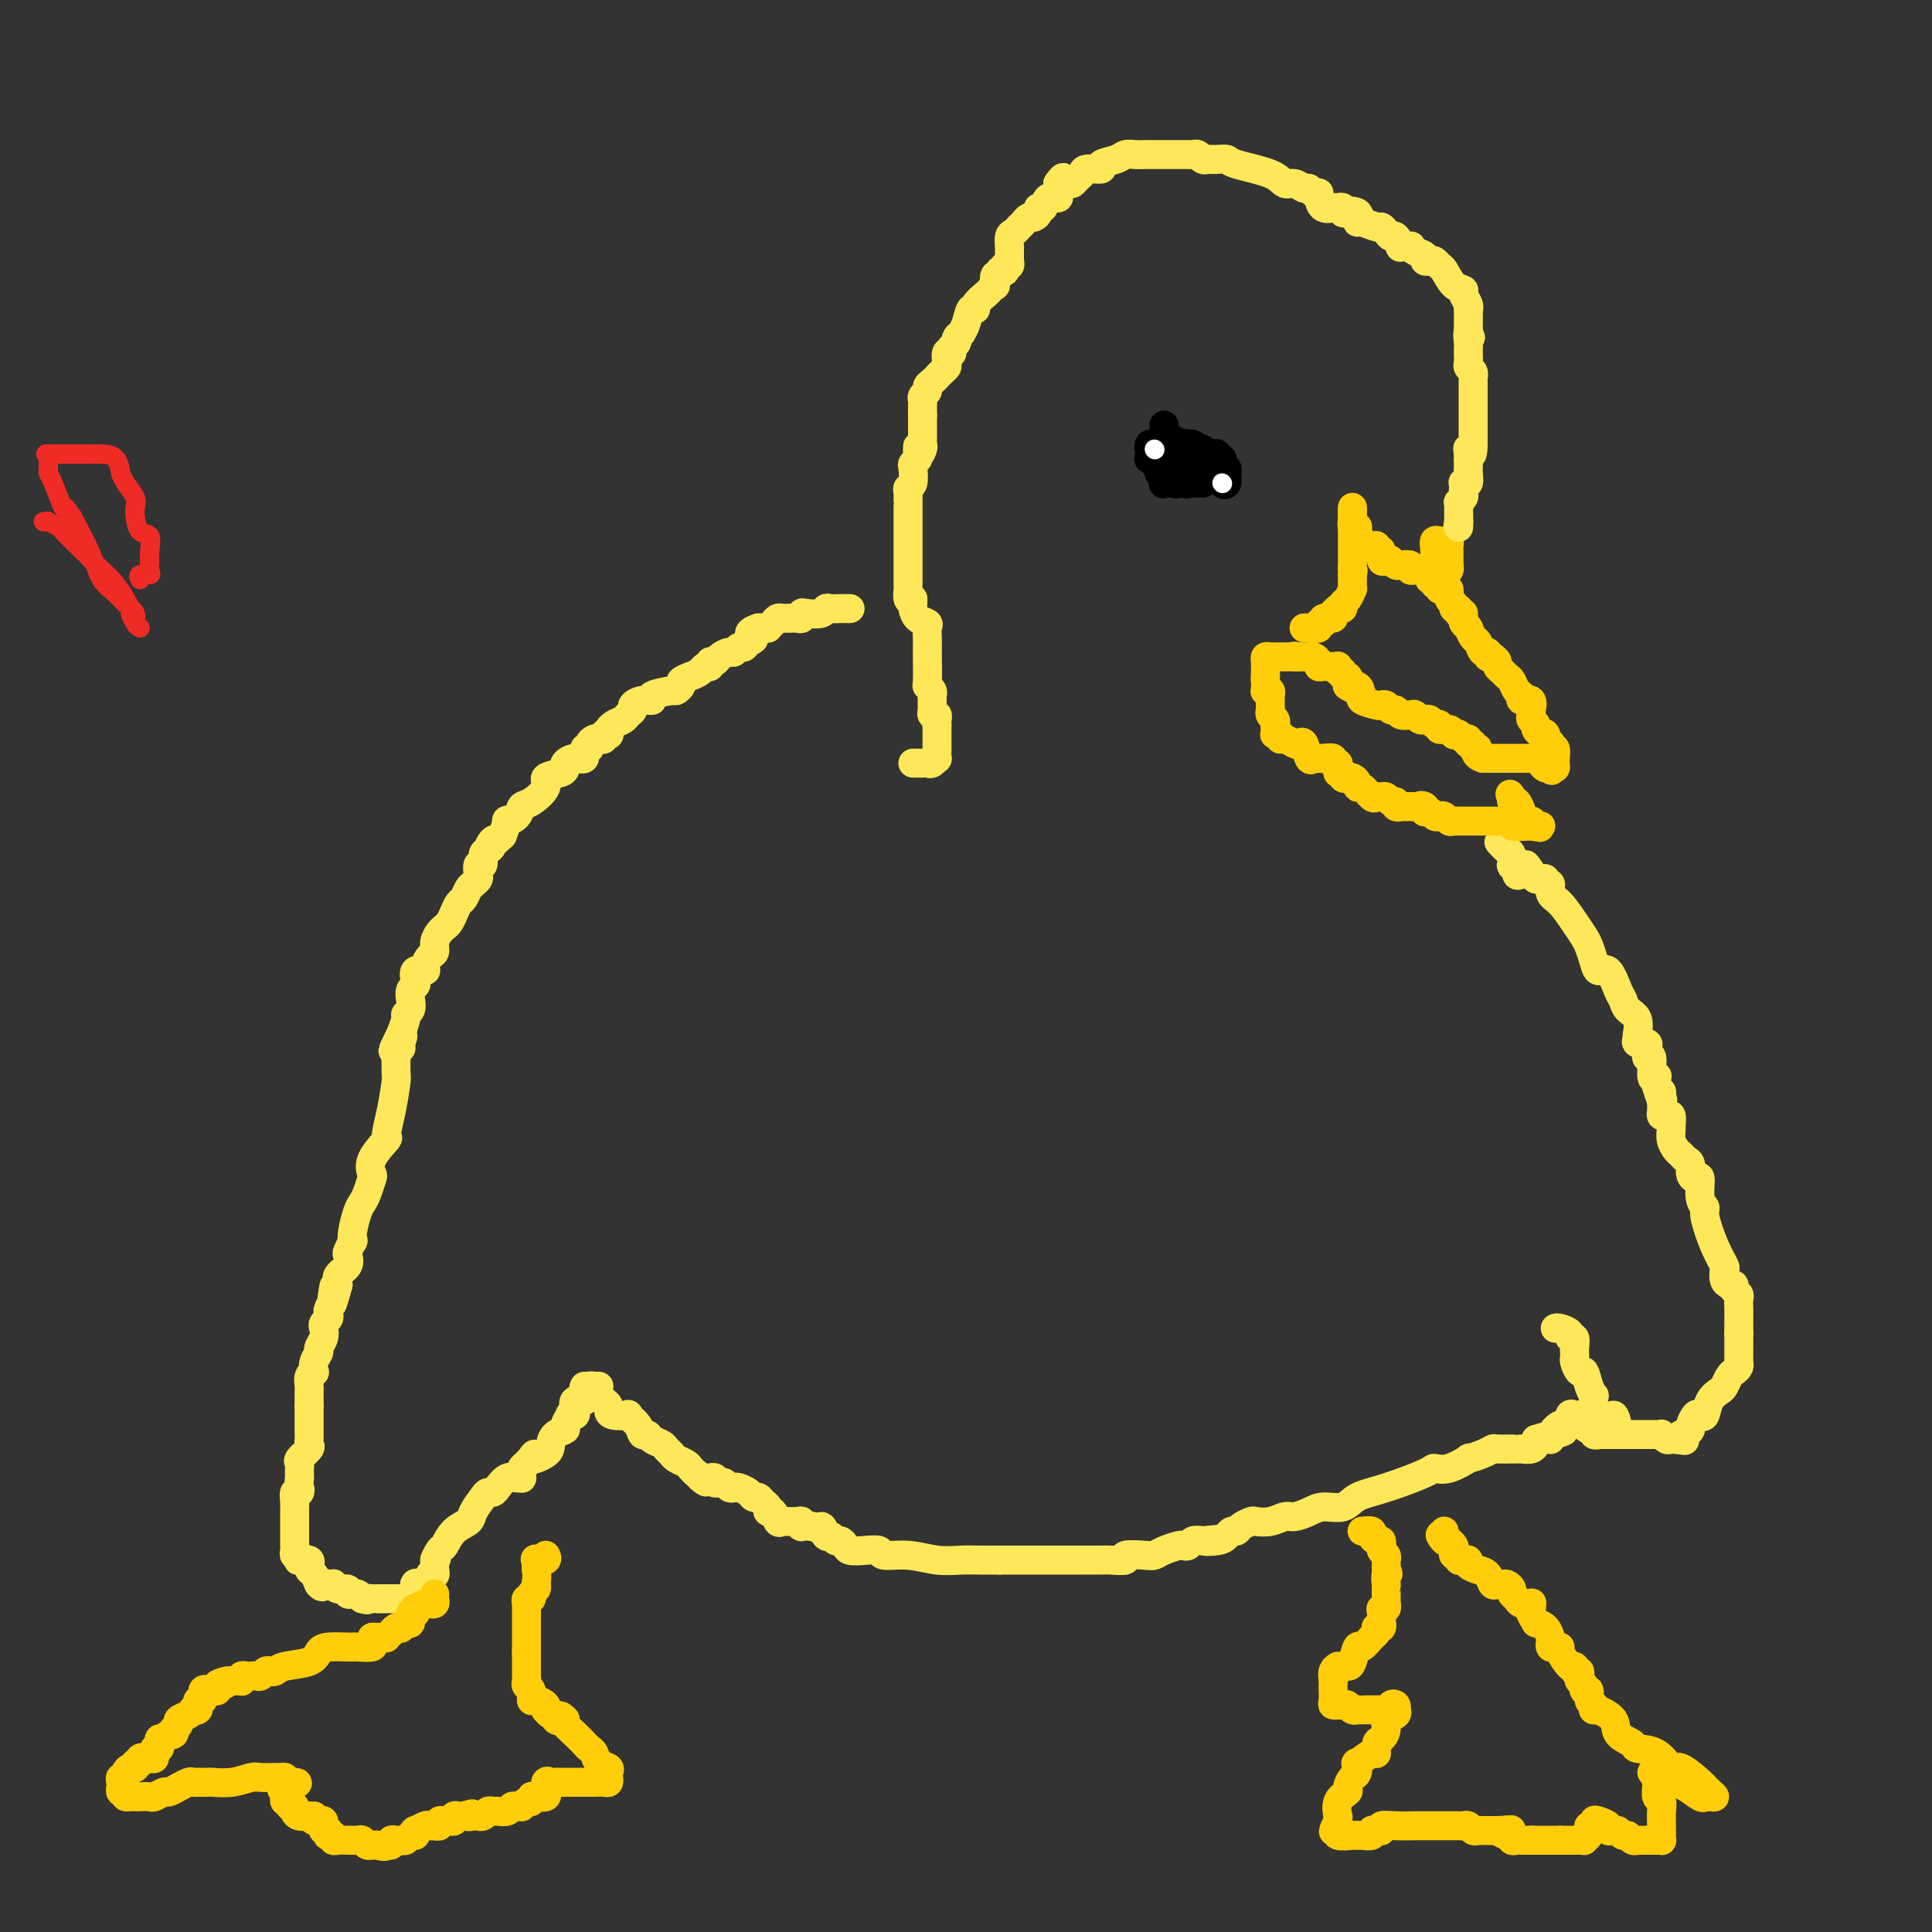 <svg viewBox='0 0 400 400' version='1.1' xmlns='http://www.w3.org/2000/svg' xmlns:xlink='http://www.w3.org/1999/xlink'><rect x="0" y="0" width="400" height="400" fill="#333333" stroke="none"/><g fill='none' stroke='#FEE859' stroke-width='6' stroke-linecap='round' stroke-linejoin='round'><path d='M176,126c-0.439,-0.001 -0.878,-0.001 -1,0c-0.122,0.001 0.071,0.004 0,0c-0.071,-0.004 -0.408,-0.015 -1,0c-0.592,0.015 -1.441,0.056 -2,0c-0.559,-0.056 -0.828,-0.207 -1,0c-0.172,0.207 -0.245,0.773 -1,1c-0.755,0.227 -2.191,0.113 -3,0c-0.809,-0.113 -0.990,-0.227 -1,0c-0.010,0.227 0.152,0.793 0,1c-0.152,0.207 -0.618,0.055 -1,0c-0.382,-0.055 -0.679,-0.012 -1,0c-0.321,0.012 -0.664,-0.007 -1,0c-0.336,0.007 -0.664,0.040 -1,0c-0.336,-0.040 -0.682,-0.154 -1,0c-0.318,0.154 -0.610,0.577 -1,1c-0.390,0.423 -0.878,0.845 -1,1c-0.122,0.155 0.121,0.042 0,0c-0.121,-0.042 -0.606,-0.012 -1,0c-0.394,0.012 -0.697,0.006 -1,0'/><path d='M157,130c-3.118,1.029 -1.413,1.600 -1,2c0.413,0.400 -0.466,0.628 -1,1c-0.534,0.372 -0.724,0.887 -1,1c-0.276,0.113 -0.637,-0.176 -1,0c-0.363,0.176 -0.728,0.817 -1,1c-0.272,0.183 -0.450,-0.090 -1,0c-0.550,0.090 -1.471,0.545 -2,1c-0.529,0.455 -0.666,0.909 -1,1c-0.334,0.091 -0.866,-0.183 -1,0c-0.134,0.183 0.128,0.823 0,1c-0.128,0.177 -0.646,-0.107 -1,0c-0.354,0.107 -0.544,0.607 -1,1c-0.456,0.393 -1.180,0.679 -2,1c-0.820,0.321 -1.738,0.677 -2,1c-0.262,0.323 0.131,0.612 0,1c-0.131,0.388 -0.787,0.874 -1,1c-0.213,0.126 0.016,-0.107 -1,0c-1.016,0.107 -3.276,0.553 -4,1c-0.724,0.447 0.090,0.893 0,1c-0.090,0.107 -1.084,-0.126 -2,0c-0.916,0.126 -1.755,0.611 -2,1c-0.245,0.389 0.102,0.682 0,1c-0.102,0.318 -0.654,0.659 -1,1c-0.346,0.341 -0.485,0.680 -1,1c-0.515,0.320 -1.406,0.622 -2,1c-0.594,0.378 -0.891,0.833 -1,1c-0.109,0.167 -0.031,0.048 0,0c0.031,-0.048 0.016,-0.024 0,0'/><path d='M126,151c-0.032,0.415 -0.064,0.829 0,1c0.064,0.171 0.225,0.098 0,0c-0.225,-0.098 -0.835,-0.220 -1,0c-0.165,0.220 0.115,0.781 0,1c-0.115,0.219 -0.623,0.095 -1,0c-0.377,-0.095 -0.621,-0.161 -1,0c-0.379,0.161 -0.892,0.550 -1,1c-0.108,0.450 0.188,0.961 0,1c-0.188,0.039 -0.859,-0.393 -1,0c-0.141,0.393 0.249,1.611 0,2c-0.249,0.389 -1.136,-0.051 -2,0c-0.864,0.051 -1.703,0.593 -2,1c-0.297,0.407 -0.050,0.680 0,1c0.050,0.320 -0.095,0.687 -1,1c-0.905,0.313 -2.570,0.574 -3,1c-0.430,0.426 0.374,1.019 0,2c-0.374,0.981 -1.928,2.352 -3,3c-1.072,0.648 -1.663,0.574 -2,1c-0.337,0.426 -0.420,1.351 -1,2c-0.580,0.649 -1.656,1.021 -2,1c-0.344,-0.021 0.045,-0.435 0,0c-0.045,0.435 -0.522,1.717 -1,3'/><path d='M104,173c-3.868,3.584 -2.538,1.543 -2,1c0.538,-0.543 0.284,0.413 0,1c-0.284,0.587 -0.598,0.805 -1,1c-0.402,0.195 -0.891,0.367 -1,1c-0.109,0.633 0.164,1.728 0,2c-0.164,0.272 -0.765,-0.279 -1,0c-0.235,0.279 -0.104,1.388 0,2c0.104,0.612 0.183,0.726 0,1c-0.183,0.274 -0.626,0.706 -1,1c-0.374,0.294 -0.677,0.450 -1,1c-0.323,0.550 -0.664,1.496 -1,2c-0.336,0.504 -0.667,0.568 -1,1c-0.333,0.432 -0.668,1.232 -1,2c-0.332,0.768 -0.663,1.505 -1,2c-0.337,0.495 -0.681,0.747 -1,1c-0.319,0.253 -0.611,0.505 -1,1c-0.389,0.495 -0.873,1.233 -1,2c-0.127,0.767 0.102,1.563 0,2c-0.102,0.437 -0.535,0.516 -1,1c-0.465,0.484 -0.961,1.373 -1,2c-0.039,0.627 0.378,0.993 0,1c-0.378,0.007 -1.552,-0.346 -2,0c-0.448,0.346 -0.172,1.392 0,2c0.172,0.608 0.238,0.779 0,1c-0.238,0.221 -0.781,0.491 -1,1c-0.219,0.509 -0.115,1.258 0,2c0.115,0.742 0.241,1.478 0,2c-0.241,0.522 -0.848,0.831 -1,1c-0.152,0.169 0.151,0.199 0,1c-0.151,0.801 -0.758,2.372 -1,3c-0.242,0.628 -0.121,0.314 0,0'/><path d='M83,214c-3.244,6.525 -0.856,2.337 0,1c0.856,-1.337 0.178,0.178 0,1c-0.178,0.822 0.144,0.952 0,1c-0.144,0.048 -0.756,0.014 -1,0c-0.244,-0.014 -0.122,-0.007 0,0'/><path d='M82,217c-0.001,0.538 -0.003,1.076 0,1c0.003,-0.076 0.010,-0.766 0,0c-0.010,0.766 -0.038,2.986 0,4c0.038,1.014 0.143,0.820 0,2c-0.143,1.180 -0.532,3.735 -1,6c-0.468,2.265 -1.014,4.240 -1,5c0.014,0.760 0.589,0.304 0,1c-0.589,0.696 -2.343,2.543 -3,4c-0.657,1.457 -0.217,2.524 0,3c0.217,0.476 0.212,0.361 0,1c-0.212,0.639 -0.631,2.032 -1,3c-0.369,0.968 -0.686,1.511 -1,2c-0.314,0.489 -0.624,0.922 -1,2c-0.376,1.078 -0.819,2.799 -1,4c-0.181,1.201 -0.099,1.883 0,2c0.099,0.117 0.215,-0.331 0,0c-0.215,0.331 -0.762,1.439 -1,2c-0.238,0.561 -0.167,0.573 0,1c0.167,0.427 0.430,1.269 0,2c-0.430,0.731 -1.551,1.352 -2,2c-0.449,0.648 -0.224,1.324 0,2'/><path d='M70,266c-2.079,7.755 -1.275,2.641 -1,1c0.275,-1.641 0.022,0.190 0,1c-0.022,0.810 0.187,0.598 0,1c-0.187,0.402 -0.768,1.416 -1,2c-0.232,0.584 -0.114,0.736 0,1c0.114,0.264 0.223,0.638 0,1c-0.223,0.362 -0.777,0.712 -1,1c-0.223,0.288 -0.116,0.513 0,1c0.116,0.487 0.241,1.234 0,2c-0.241,0.766 -0.848,1.550 -1,2c-0.152,0.450 0.152,0.568 0,1c-0.152,0.432 -0.759,1.180 -1,2c-0.241,0.820 -0.117,1.713 0,2c0.117,0.287 0.228,-0.030 0,0c-0.228,0.030 -0.793,0.408 -1,1c-0.207,0.592 -0.055,1.397 0,2c0.055,0.603 0.015,1.002 0,1c-0.015,-0.002 -0.004,-0.407 0,0c0.004,0.407 0.001,1.624 0,2c-0.001,0.376 -0.000,-0.091 0,0c0.000,0.091 0.000,0.740 0,1c-0.000,0.260 -0.000,0.130 0,0'/><path d='M64,291c0.000,0.364 0.000,0.729 0,1c-0.000,0.271 -0.000,0.450 0,1c0.000,0.550 0.000,1.471 0,2c-0.000,0.529 -0.001,0.667 0,1c0.001,0.333 0.002,0.862 0,1c-0.002,0.138 -0.008,-0.114 0,0c0.008,0.114 0.030,0.594 0,1c-0.030,0.406 -0.113,0.739 0,1c0.113,0.261 0.423,0.451 0,1c-0.423,0.549 -1.577,1.457 -2,2c-0.423,0.543 -0.113,0.720 0,1c0.113,0.280 0.030,0.663 0,1c-0.030,0.337 -0.008,0.629 0,1c0.008,0.371 0.002,0.820 0,1c-0.002,0.180 -0.001,0.090 0,0'/><path d='M62,306c-0.326,2.705 -0.140,1.968 0,2c0.140,0.032 0.234,0.833 0,1c-0.234,0.167 -0.795,-0.301 -1,0c-0.205,0.301 -0.055,1.372 0,2c0.055,0.628 0.015,0.812 0,1c-0.015,0.188 -0.004,0.379 0,1c0.004,0.621 0.001,1.672 0,2c-0.001,0.328 -0.000,-0.067 0,0c0.000,0.067 0.000,0.595 0,1c-0.000,0.405 0.000,0.685 0,1c-0.000,0.315 -0.001,0.663 0,1c0.001,0.337 0.004,0.664 0,1c-0.004,0.336 -0.015,0.682 0,1c0.015,0.318 0.054,0.607 0,1c-0.054,0.393 -0.203,0.889 0,1c0.203,0.111 0.759,-0.164 1,0c0.241,0.164 0.169,0.765 0,1c-0.169,0.235 -0.435,0.104 0,0c0.435,-0.104 1.570,-0.180 2,0c0.430,0.180 0.157,0.615 0,1c-0.157,0.385 -0.196,0.719 0,1c0.196,0.281 0.627,0.509 1,1c0.373,0.491 0.686,1.246 1,2'/><path d='M66,328c0.935,1.083 0.772,0.289 1,0c0.228,-0.289 0.847,-0.073 1,0c0.153,0.073 -0.162,0.005 0,0c0.162,-0.005 0.799,0.055 1,0c0.201,-0.055 -0.033,-0.225 0,0c0.033,0.225 0.334,0.845 1,1c0.666,0.155 1.698,-0.155 2,0c0.302,0.155 -0.126,0.776 0,1c0.126,0.224 0.807,0.050 1,0c0.193,-0.050 -0.102,0.025 0,0c0.102,-0.025 0.601,-0.150 1,0c0.399,0.150 0.700,0.575 1,1'/><path d='M75,331c1.556,0.464 0.945,0.124 1,0c0.055,-0.124 0.775,-0.033 1,0c0.225,0.033 -0.046,0.009 0,0c0.046,-0.009 0.407,-0.002 1,0c0.593,0.002 1.416,0.001 2,0c0.584,-0.001 0.930,-0.001 1,0c0.070,0.001 -0.135,0.001 0,0c0.135,-0.001 0.609,-0.005 1,0c0.391,0.005 0.697,0.017 1,0c0.303,-0.017 0.603,-0.065 1,0c0.397,0.065 0.891,0.242 1,0c0.109,-0.242 -0.169,-0.902 0,-1c0.169,-0.098 0.784,0.365 1,0c0.216,-0.365 0.034,-1.560 0,-2c-0.034,-0.440 0.081,-0.126 0,0c-0.081,0.126 -0.358,0.063 0,0c0.358,-0.063 1.350,-0.125 2,0c0.650,0.125 0.959,0.437 1,0c0.041,-0.437 -0.185,-1.623 0,-2c0.185,-0.377 0.782,0.053 1,0c0.218,-0.053 0.059,-0.591 0,-1c-0.059,-0.409 -0.017,-0.688 0,-1c0.017,-0.312 0.008,-0.656 0,-1'/><path d='M90,323c0.878,-1.121 0.074,0.075 0,0c-0.074,-0.075 0.581,-1.422 1,-2c0.419,-0.578 0.602,-0.386 1,-1c0.398,-0.614 1.009,-2.035 2,-3c0.991,-0.965 2.360,-1.473 3,-2c0.640,-0.527 0.552,-1.071 1,-2c0.448,-0.929 1.432,-2.242 2,-3c0.568,-0.758 0.719,-0.959 1,-1c0.281,-0.041 0.692,0.080 1,0c0.308,-0.080 0.513,-0.360 1,-1c0.487,-0.640 1.255,-1.638 2,-2c0.745,-0.362 1.467,-0.086 2,0c0.533,0.086 0.878,-0.018 1,0c0.122,0.018 0.022,0.160 0,0c-0.022,-0.160 0.032,-0.620 0,-1c-0.032,-0.380 -0.152,-0.680 0,-1c0.152,-0.320 0.576,-0.660 1,-1'/><path d='M109,303c2.998,-3.285 0.993,-1.496 1,-1c0.007,0.496 2.025,-0.300 3,-1c0.975,-0.700 0.906,-1.305 1,-2c0.094,-0.695 0.350,-1.479 1,-2c0.650,-0.521 1.695,-0.780 2,-1c0.305,-0.220 -0.128,-0.400 0,-1c0.128,-0.600 0.817,-1.618 1,-2c0.183,-0.382 -0.139,-0.126 0,0c0.139,0.126 0.740,0.122 1,0c0.260,-0.122 0.179,-0.361 0,-1c-0.179,-0.639 -0.455,-1.678 0,-2c0.455,-0.322 1.642,0.071 2,0c0.358,-0.071 -0.114,-0.607 0,-1c0.114,-0.393 0.814,-0.641 1,-1c0.186,-0.359 -0.142,-0.827 0,-1c0.142,-0.173 0.755,-0.049 1,0c0.245,0.049 0.123,0.025 0,0'/><path d='M123,287c0.417,0.000 0.833,0.000 1,0c0.167,0.000 0.083,0.000 0,0'/><path d='M121,287c-0.202,0.447 -0.404,0.893 0,1c0.404,0.107 1.415,-0.126 2,0c0.585,0.126 0.746,0.612 1,1c0.254,0.388 0.602,0.679 1,1c0.398,0.321 0.847,0.673 1,1c0.153,0.327 0.009,0.629 0,1c-0.009,0.371 0.116,0.811 1,1c0.884,0.189 2.527,0.127 3,0c0.473,-0.127 -0.225,-0.318 0,0c0.225,0.318 1.374,1.146 2,2c0.626,0.854 0.731,1.734 1,2c0.269,0.266 0.702,-0.084 1,0c0.298,0.084 0.460,0.600 1,1c0.540,0.400 1.458,0.685 2,1c0.542,0.315 0.709,0.662 1,1c0.291,0.338 0.708,0.668 1,1c0.292,0.332 0.460,0.666 1,1c0.540,0.334 1.453,0.667 2,1c0.547,0.333 0.728,0.667 1,1c0.272,0.333 0.636,0.667 1,1'/><path d='M144,305c3.736,3.012 1.575,1.543 1,1c-0.575,-0.543 0.434,-0.159 1,0c0.566,0.159 0.688,0.094 1,0c0.312,-0.094 0.815,-0.218 1,0c0.185,0.218 0.053,0.776 0,1c-0.053,0.224 -0.026,0.112 0,0'/><path d='M148,307c0.333,0.030 0.665,0.060 1,0c0.335,-0.060 0.671,-0.209 1,0c0.329,0.209 0.651,0.778 1,1c0.349,0.222 0.723,0.097 1,0c0.277,-0.097 0.455,-0.167 1,0c0.545,0.167 1.456,0.569 2,1c0.544,0.431 0.719,0.890 1,1c0.281,0.110 0.667,-0.130 1,0c0.333,0.130 0.614,0.631 1,1c0.386,0.369 0.877,0.607 1,1c0.123,0.393 -0.120,0.943 0,1c0.120,0.057 0.605,-0.377 1,0c0.395,0.377 0.701,1.565 1,2c0.299,0.435 0.592,0.115 1,0c0.408,-0.115 0.933,-0.027 1,0c0.067,0.027 -0.323,-0.007 0,0c0.323,0.007 1.360,0.054 2,0c0.640,-0.054 0.883,-0.210 1,0c0.117,0.210 0.108,0.787 0,1c-0.108,0.213 -0.317,0.061 0,0c0.317,-0.061 1.158,-0.030 2,0'/><path d='M168,316c3.499,1.266 2.247,-0.068 2,0c-0.247,0.068 0.512,1.538 1,2c0.488,0.462 0.707,-0.083 1,0c0.293,0.083 0.661,0.793 1,1c0.339,0.207 0.648,-0.089 1,0c0.352,0.089 0.746,0.564 1,1c0.254,0.436 0.369,0.834 1,1c0.631,0.166 1.777,0.101 3,0c1.223,-0.101 2.521,-0.237 3,0c0.479,0.237 0.137,0.848 1,1c0.863,0.152 2.931,-0.155 5,0c2.069,0.155 4.138,0.774 6,1c1.862,0.226 3.518,0.061 5,0c1.482,-0.061 2.789,-0.016 4,0c1.211,0.016 2.326,0.004 3,0c0.674,-0.004 0.907,-0.001 1,0c0.093,0.001 0.047,0.001 0,0'/><path d='M207,323c0.333,0.000 0.665,0.000 1,0c0.335,-0.000 0.671,-0.000 1,0c0.329,0.000 0.649,0.000 1,0c0.351,-0.000 0.733,-0.000 1,0c0.267,0.000 0.418,0.000 1,0c0.582,-0.000 1.596,-0.000 2,0c0.404,0.000 0.199,0.000 1,0c0.801,-0.000 2.607,-0.000 4,0c1.393,0.000 2.371,0.001 3,0c0.629,-0.001 0.907,-0.004 2,0c1.093,0.004 3.000,0.015 4,0c1.000,-0.015 1.094,-0.056 2,0c0.906,0.056 2.626,0.208 3,0c0.374,-0.208 -0.597,-0.777 0,-1c0.597,-0.223 2.762,-0.098 4,0c1.238,0.098 1.550,0.171 2,0c0.450,-0.171 1.037,-0.585 2,-1c0.963,-0.415 2.302,-0.829 3,-1c0.698,-0.171 0.754,-0.097 1,0c0.246,0.097 0.682,0.219 1,0c0.318,-0.219 0.520,-0.777 1,-1c0.480,-0.223 1.240,-0.112 2,0'/><path d='M249,319c6.632,-0.630 2.211,-0.207 1,0c-1.211,0.207 0.788,0.196 2,0c1.212,-0.196 1.638,-0.578 2,-1c0.362,-0.422 0.659,-0.884 1,-1c0.341,-0.116 0.727,0.114 1,0c0.273,-0.114 0.433,-0.570 1,-1c0.567,-0.430 1.540,-0.832 2,-1c0.460,-0.168 0.406,-0.100 1,0c0.594,0.100 1.838,0.233 3,0c1.162,-0.233 2.244,-0.831 3,-1c0.756,-0.169 1.187,0.092 2,0c0.813,-0.092 2.009,-0.537 3,-1c0.991,-0.463 1.779,-0.943 3,-1c1.221,-0.057 2.875,0.310 4,0c1.125,-0.310 1.720,-1.296 3,-2c1.280,-0.704 3.245,-1.124 6,-2c2.755,-0.876 6.301,-2.206 8,-3c1.699,-0.794 1.550,-1.053 2,-1c0.450,0.053 1.497,0.417 3,0c1.503,-0.417 3.461,-1.614 4,-2c0.539,-0.386 -0.341,0.040 0,0c0.341,-0.040 1.905,-0.547 3,-1c1.095,-0.453 1.722,-0.853 2,-1c0.278,-0.147 0.206,-0.039 1,0c0.794,0.039 2.454,0.011 3,0c0.546,-0.011 -0.022,-0.006 0,0c0.022,0.006 0.633,0.013 1,0c0.367,-0.013 0.490,-0.045 1,0c0.510,0.045 1.406,0.166 2,0c0.594,-0.166 0.884,-0.619 1,-1c0.116,-0.381 0.058,-0.691 0,-1'/><path d='M318,298c10.856,-3.244 3.496,-0.853 1,0c-2.496,0.853 -0.127,0.168 1,0c1.127,-0.168 1.014,0.181 1,0c-0.014,-0.181 0.072,-0.893 0,-1c-0.072,-0.107 -0.304,0.392 0,0c0.304,-0.392 1.142,-1.674 2,-2c0.858,-0.326 1.737,0.303 2,0c0.263,-0.303 -0.088,-1.539 0,-2c0.088,-0.461 0.615,-0.148 1,0c0.385,0.148 0.629,0.133 1,0c0.371,-0.133 0.869,-0.382 1,0c0.131,0.382 -0.105,1.395 0,2c0.105,0.605 0.553,0.803 1,1'/><path d='M329,296c0.864,0.403 1.023,-0.088 1,0c-0.023,0.088 -0.227,0.756 0,1c0.227,0.244 0.887,0.065 1,0c0.113,-0.065 -0.321,-0.018 0,0c0.321,0.018 1.395,0.005 2,0c0.605,-0.005 0.739,-0.001 1,0c0.261,0.001 0.649,0.000 1,0c0.351,-0.000 0.667,-0.000 1,0c0.333,0.000 0.684,0.000 1,0c0.316,-0.000 0.595,0.000 1,0c0.405,-0.000 0.934,-0.000 1,0c0.066,0.000 -0.332,0.000 0,0c0.332,-0.000 1.395,-0.001 2,0c0.605,0.001 0.754,0.004 1,0c0.246,-0.004 0.591,-0.015 1,0c0.409,0.015 0.883,0.057 1,0c0.117,-0.057 -0.123,-0.211 0,0c0.123,0.211 0.610,0.788 1,1c0.390,0.212 0.683,0.061 1,0c0.317,-0.061 0.659,-0.030 1,0'/><path d='M347,298c3.027,0.370 1.596,0.295 1,0c-0.596,-0.295 -0.356,-0.811 0,-1c0.356,-0.189 0.826,-0.051 1,0c0.174,0.051 0.050,0.015 0,0c-0.050,-0.015 -0.025,-0.007 0,0'/><path d='M349,297c0.447,-0.369 0.893,-0.737 1,-1c0.107,-0.263 -0.127,-0.420 0,-1c0.127,-0.580 0.615,-1.584 1,-2c0.385,-0.416 0.666,-0.243 1,0c0.334,0.243 0.719,0.556 1,0c0.281,-0.556 0.456,-1.980 1,-3c0.544,-1.020 1.456,-1.635 2,-2c0.544,-0.365 0.720,-0.479 1,-1c0.280,-0.521 0.663,-1.449 1,-2c0.337,-0.551 0.626,-0.725 1,-1c0.374,-0.275 0.832,-0.650 1,-1c0.168,-0.350 0.045,-0.675 0,-1c-0.045,-0.325 -0.012,-0.651 0,-1c0.012,-0.349 0.003,-0.723 0,-1c-0.003,-0.277 -0.001,-0.459 0,-1c0.001,-0.541 0.000,-1.440 0,-2c-0.000,-0.560 -0.000,-0.780 0,-1'/><path d='M360,276c-0.000,-1.258 -0.000,-0.904 0,-1c0.000,-0.096 0.001,-0.642 0,-1c-0.001,-0.358 -0.004,-0.530 0,-1c0.004,-0.470 0.016,-1.240 0,-2c-0.016,-0.760 -0.061,-1.510 0,-2c0.061,-0.490 0.226,-0.720 0,-1c-0.226,-0.280 -0.844,-0.611 -1,-1c-0.156,-0.389 0.150,-0.835 0,-1c-0.150,-0.165 -0.757,-0.047 -1,0c-0.243,0.047 -0.121,0.024 0,0'/><path d='M358,266c-0.411,-0.206 -0.822,-0.412 -1,-1c-0.178,-0.588 -0.124,-1.558 0,-2c0.124,-0.442 0.316,-0.357 0,-1c-0.316,-0.643 -1.142,-2.016 -2,-4c-0.858,-1.984 -1.749,-4.580 -2,-6c-0.251,-1.420 0.139,-1.665 0,-2c-0.139,-0.335 -0.807,-0.762 -1,-2c-0.193,-1.238 0.089,-3.287 0,-4c-0.089,-0.713 -0.549,-0.089 -1,0c-0.451,0.089 -0.894,-0.357 -1,-1c-0.106,-0.643 0.126,-1.484 0,-2c-0.126,-0.516 -0.608,-0.706 -1,-1c-0.392,-0.294 -0.694,-0.694 -1,-1c-0.306,-0.306 -0.617,-0.520 -1,-1c-0.383,-0.480 -0.837,-1.225 -1,-2c-0.163,-0.775 -0.033,-1.580 0,-2c0.033,-0.420 -0.030,-0.454 0,-1c0.030,-0.546 0.152,-1.602 0,-2c-0.152,-0.398 -0.577,-0.138 -1,0c-0.423,0.138 -0.845,0.152 -1,0c-0.155,-0.152 -0.044,-0.472 0,-1c0.044,-0.528 0.022,-1.264 0,-2'/><path d='M344,228c-2.161,-6.118 -0.565,-2.413 0,-1c0.565,1.413 0.099,0.533 0,0c-0.099,-0.533 0.171,-0.718 0,-1c-0.171,-0.282 -0.782,-0.660 -1,-1c-0.218,-0.340 -0.043,-0.642 0,-1c0.043,-0.358 -0.045,-0.770 0,-1c0.045,-0.230 0.222,-0.276 0,0c-0.222,0.276 -0.844,0.873 -1,0c-0.156,-0.873 0.154,-3.217 0,-4c-0.154,-0.783 -0.771,-0.003 -1,0c-0.229,0.003 -0.069,-0.769 0,-1c0.069,-0.231 0.047,0.078 0,0c-0.047,-0.078 -0.117,-0.543 0,-1c0.117,-0.457 0.423,-0.906 0,-1c-0.423,-0.094 -1.575,0.167 -2,0c-0.425,-0.167 -0.121,-0.762 0,-1c0.121,-0.238 0.061,-0.119 0,0'/><path d='M339,215c0.014,-0.501 0.029,-1.003 0,-1c-0.029,0.003 -0.101,0.509 0,0c0.101,-0.509 0.375,-2.033 0,-3c-0.375,-0.967 -1.400,-1.378 -2,-2c-0.600,-0.622 -0.777,-1.453 -1,-2c-0.223,-0.547 -0.494,-0.808 -1,-2c-0.506,-1.192 -1.248,-3.316 -2,-4c-0.752,-0.684 -1.513,0.072 -2,0c-0.487,-0.072 -0.700,-0.971 -1,-2c-0.300,-1.029 -0.687,-2.186 -1,-3c-0.313,-0.814 -0.552,-1.284 -1,-2c-0.448,-0.716 -1.105,-1.679 -2,-3c-0.895,-1.321 -2.029,-2.999 -3,-4c-0.971,-1.001 -1.780,-1.326 -2,-2c-0.220,-0.674 0.148,-1.697 0,-2c-0.148,-0.303 -0.813,0.115 -1,0c-0.187,-0.115 0.103,-0.762 0,-1c-0.103,-0.238 -0.601,-0.068 -1,0c-0.399,0.068 -0.700,0.034 -1,0'/><path d='M318,182c-3.503,-5.334 -1.761,-2.169 -1,-1c0.761,1.169 0.540,0.341 0,0c-0.540,-0.341 -1.399,-0.195 -2,0c-0.601,0.195 -0.945,0.438 -1,0c-0.055,-0.438 0.178,-1.556 0,-2c-0.178,-0.444 -0.769,-0.213 -1,0c-0.231,0.213 -0.103,0.408 0,0c0.103,-0.408 0.182,-1.417 0,-2c-0.182,-0.583 -0.623,-0.738 -1,-1c-0.377,-0.262 -0.688,-0.631 -1,-1'/><path d='M311,175c-1.167,-1.167 -0.583,-0.583 0,0'/><path d='M322,275c0.188,-0.079 0.376,-0.158 1,0c0.624,0.158 1.684,0.554 2,1c0.316,0.446 -0.111,0.943 0,1c0.111,0.057 0.762,-0.325 1,0c0.238,0.325 0.064,1.358 0,2c-0.064,0.642 -0.018,0.891 0,1c0.018,0.109 0.008,0.076 0,0c-0.008,-0.076 -0.013,-0.195 0,0c0.013,0.195 0.045,0.702 0,1c-0.045,0.298 -0.166,0.385 0,1c0.166,0.615 0.619,1.757 1,2c0.381,0.243 0.690,-0.412 1,0c0.310,0.412 0.622,1.892 1,3c0.378,1.108 0.823,1.843 1,2c0.177,0.157 0.086,-0.266 0,0c-0.086,0.266 -0.167,1.219 0,2c0.167,0.781 0.584,1.391 1,2'/><path d='M331,293c2.011,2.619 2.539,0.166 3,0c0.461,-0.166 0.856,1.956 1,3c0.144,1.044 0.039,1.012 0,1c-0.039,-0.012 -0.011,-0.003 0,0c0.011,0.003 0.006,0.002 0,0'/></g>
<g fill='none' stroke='#FFCD0A' stroke-width='6' stroke-linecap='round' stroke-linejoin='round'><path d='M90,330c-0.027,0.312 -0.053,0.624 0,1c0.053,0.376 0.186,0.818 0,1c-0.186,0.182 -0.690,0.106 -1,0c-0.310,-0.106 -0.427,-0.241 -1,0c-0.573,0.241 -1.603,0.857 -2,1c-0.397,0.143 -0.162,-0.187 0,0c0.162,0.187 0.250,0.891 0,1c-0.250,0.109 -0.837,-0.377 -1,0c-0.163,0.377 0.097,1.617 0,2c-0.097,0.383 -0.552,-0.090 -1,0c-0.448,0.090 -0.891,0.742 -1,1c-0.109,0.258 0.115,0.121 0,0c-0.115,-0.121 -0.569,-0.225 -1,0c-0.431,0.225 -0.837,0.779 -1,1c-0.163,0.221 -0.081,0.111 0,0'/><path d='M81,338c-1.513,1.461 -0.795,1.113 -1,1c-0.205,-0.113 -1.333,0.008 -2,0c-0.667,-0.008 -0.872,-0.146 -1,0c-0.128,0.146 -0.178,0.575 0,1c0.178,0.425 0.583,0.846 0,1c-0.583,0.154 -2.156,0.041 -3,0c-0.844,-0.041 -0.961,-0.009 -1,0c-0.039,0.009 0.001,-0.005 0,0c-0.001,0.005 -0.042,0.028 -1,0c-0.958,-0.028 -2.834,-0.109 -4,0c-1.166,0.109 -1.622,0.408 -2,1c-0.378,0.592 -0.679,1.478 -2,2c-1.321,0.522 -3.663,0.679 -5,1c-1.337,0.321 -1.668,0.804 -2,1c-0.332,0.196 -0.666,0.105 -1,0c-0.334,-0.105 -0.667,-0.224 -1,0c-0.333,0.224 -0.667,0.791 -1,1c-0.333,0.209 -0.664,0.060 -1,0c-0.336,-0.060 -0.678,-0.030 -1,0c-0.322,0.030 -0.625,0.061 -1,0c-0.375,-0.061 -0.821,-0.212 -1,0c-0.179,0.212 -0.089,0.789 0,1c0.089,0.211 0.178,0.057 0,0c-0.178,-0.057 -0.622,-0.016 -1,0c-0.378,0.016 -0.689,0.008 -1,0'/><path d='M48,348c-5.288,1.482 -2.008,0.187 -1,0c1.008,-0.187 -0.256,0.734 -1,1c-0.744,0.266 -0.969,-0.124 -1,0c-0.031,0.124 0.131,0.763 0,1c-0.131,0.237 -0.556,0.071 -1,0c-0.444,-0.071 -0.907,-0.048 -1,0c-0.093,0.048 0.185,0.122 0,0c-0.185,-0.122 -0.835,-0.440 -1,0c-0.165,0.440 0.153,1.638 0,2c-0.153,0.362 -0.777,-0.113 -1,0c-0.223,0.113 -0.045,0.814 0,1c0.045,0.186 -0.042,-0.143 0,0c0.042,0.143 0.214,0.759 0,1c-0.214,0.241 -0.813,0.106 -1,0c-0.187,-0.106 0.038,-0.183 0,0c-0.038,0.183 -0.340,0.626 -1,1c-0.660,0.374 -1.678,0.678 -2,1c-0.322,0.322 0.051,0.664 0,1c-0.051,0.336 -0.525,0.668 -1,1'/><path d='M36,358c-1.808,1.791 -0.327,1.269 0,1c0.327,-0.269 -0.501,-0.283 -1,0c-0.499,0.283 -0.669,0.865 -1,1c-0.331,0.135 -0.825,-0.175 -1,0c-0.175,0.175 -0.033,0.836 0,1c0.033,0.164 -0.044,-0.167 0,0c0.044,0.167 0.208,0.833 0,1c-0.208,0.167 -0.790,-0.165 -1,0c-0.210,0.165 -0.050,0.828 0,1c0.050,0.172 -0.010,-0.146 0,0c0.010,0.146 0.090,0.756 0,1c-0.090,0.244 -0.349,0.122 -1,0c-0.651,-0.122 -1.694,-0.244 -2,0c-0.306,0.244 0.124,0.853 0,1c-0.124,0.147 -0.803,-0.167 -1,0c-0.197,0.167 0.087,0.814 0,1c-0.087,0.186 -0.545,-0.091 -1,0c-0.455,0.091 -0.906,0.549 -1,1c-0.094,0.451 0.170,0.895 0,1c-0.170,0.105 -0.775,-0.129 -1,0c-0.225,0.129 -0.071,0.622 0,1c0.071,0.378 0.057,0.640 0,1c-0.057,0.360 -0.159,0.817 0,1c0.159,0.183 0.580,0.091 1,0'/><path d='M26,371c0.108,0.691 -0.122,0.917 0,1c0.122,0.083 0.595,0.023 1,0c0.405,-0.023 0.743,-0.010 1,0c0.257,0.010 0.435,0.018 1,0c0.565,-0.018 1.518,-0.061 2,0c0.482,0.061 0.491,0.228 1,0c0.509,-0.228 1.516,-0.849 2,-1c0.484,-0.151 0.444,0.170 1,0c0.556,-0.170 1.708,-0.830 2,-1c0.292,-0.170 -0.278,0.151 0,0c0.278,-0.151 1.402,-0.772 2,-1c0.598,-0.228 0.669,-0.061 1,0c0.331,0.061 0.923,0.017 1,0c0.077,-0.017 -0.362,-0.008 0,0c0.362,0.008 1.523,0.016 2,0c0.477,-0.016 0.268,-0.057 1,0c0.732,0.057 2.405,0.212 4,0c1.595,-0.212 3.110,-0.789 4,-1c0.890,-0.211 1.153,-0.054 2,0c0.847,0.054 2.279,0.004 3,0c0.721,-0.004 0.733,0.037 1,0c0.267,-0.037 0.791,-0.154 1,0c0.209,0.154 0.105,0.577 0,1'/><path d='M59,369c5.105,-0.126 1.367,0.559 0,1c-1.367,0.441 -0.362,0.639 0,1c0.362,0.361 0.082,0.885 0,1c-0.082,0.115 0.035,-0.180 0,0c-0.035,0.180 -0.220,0.836 0,1c0.220,0.164 0.845,-0.162 1,0c0.155,0.162 -0.161,0.814 0,1c0.161,0.186 0.799,-0.094 1,0c0.201,0.094 -0.035,0.561 0,1c0.035,0.439 0.339,0.850 1,1c0.661,0.150 1.678,0.040 2,0c0.322,-0.040 -0.051,-0.012 0,0c0.051,0.012 0.525,0.006 1,0'/><path d='M65,376c0.884,1.305 0.093,1.068 0,1c-0.093,-0.068 0.511,0.033 1,0c0.489,-0.033 0.862,-0.201 1,0c0.138,0.201 0.039,0.772 0,1c-0.039,0.228 -0.020,0.114 0,0'/><path d='M67,378c-0.111,0.452 -0.222,0.905 0,1c0.222,0.095 0.777,-0.167 1,0c0.223,0.167 0.114,0.763 0,1c-0.114,0.237 -0.234,0.116 0,0c0.234,-0.116 0.823,-0.227 1,0c0.177,0.227 -0.059,0.793 0,1c0.059,0.207 0.411,0.056 1,0c0.589,-0.056 1.415,-0.016 2,0c0.585,0.016 0.930,0.008 1,0c0.070,-0.008 -0.135,-0.016 0,0c0.135,0.016 0.610,0.057 1,0c0.390,-0.057 0.696,-0.211 1,0c0.304,0.211 0.607,0.789 1,1c0.393,0.211 0.875,0.057 1,0c0.125,-0.057 -0.107,-0.016 0,0c0.107,0.016 0.554,0.008 1,0'/><path d='M78,382c2.091,0.602 1.817,0.109 2,0c0.183,-0.109 0.823,0.168 1,0c0.177,-0.168 -0.107,-0.781 0,-1c0.107,-0.219 0.607,-0.043 1,0c0.393,0.043 0.680,-0.045 1,0c0.320,0.045 0.672,0.223 1,0c0.328,-0.223 0.631,-0.848 1,-1c0.369,-0.152 0.806,0.170 1,0c0.194,-0.170 0.147,-0.830 0,-1c-0.147,-0.170 -0.394,0.150 0,0c0.394,-0.150 1.430,-0.771 2,-1c0.570,-0.229 0.674,-0.065 1,0c0.326,0.065 0.875,0.032 1,0c0.125,-0.032 -0.174,-0.061 0,0c0.174,0.061 0.821,0.214 1,0c0.179,-0.214 -0.111,-0.793 0,-1c0.111,-0.207 0.621,-0.041 1,0c0.379,0.041 0.626,-0.041 1,0c0.374,0.041 0.873,0.207 1,0c0.127,-0.207 -0.120,-0.786 0,-1c0.120,-0.214 0.606,-0.061 1,0c0.394,0.061 0.697,0.031 1,0'/><path d='M96,376c2.968,-0.928 1.387,-0.248 1,0c-0.387,0.248 0.421,0.063 1,0c0.579,-0.063 0.929,-0.003 1,0c0.071,0.003 -0.137,-0.052 0,0c0.137,0.052 0.618,0.211 1,0c0.382,-0.211 0.666,-0.792 1,-1c0.334,-0.208 0.719,-0.041 1,0c0.281,0.041 0.457,-0.042 1,0c0.543,0.042 1.451,0.208 2,0c0.549,-0.208 0.738,-0.792 1,-1c0.262,-0.208 0.596,-0.041 1,0c0.404,0.041 0.878,-0.045 1,0c0.122,0.045 -0.109,0.222 0,0c0.109,-0.222 0.559,-0.843 1,-1c0.441,-0.157 0.875,0.151 1,0c0.125,-0.151 -0.057,-0.761 0,-1c0.057,-0.239 0.355,-0.106 1,0c0.645,0.106 1.637,0.186 2,0c0.363,-0.186 0.097,-0.637 0,-1c-0.097,-0.363 -0.026,-0.636 0,-1c0.026,-0.364 0.007,-0.818 0,-1c-0.007,-0.182 -0.004,-0.091 0,0'/><path d='M113,369c0.177,-0.464 0.621,-0.124 1,0c0.379,0.124 0.693,0.033 1,0c0.307,-0.033 0.606,-0.009 1,0c0.394,0.009 0.884,0.002 1,0c0.116,-0.002 -0.142,-0.001 0,0c0.142,0.001 0.682,0.000 1,0c0.318,-0.000 0.413,0.000 1,0c0.587,-0.000 1.666,-0.000 2,0c0.334,0.000 -0.079,0.001 0,0c0.079,-0.001 0.648,-0.003 1,0c0.352,0.003 0.486,0.012 1,0c0.514,-0.012 1.407,-0.045 2,0c0.593,0.045 0.884,0.168 1,0c0.116,-0.168 0.056,-0.626 0,-1c-0.056,-0.374 -0.109,-0.664 0,-1c0.109,-0.336 0.381,-0.719 0,-1c-0.381,-0.281 -1.414,-0.459 -2,-1c-0.586,-0.541 -0.725,-1.444 -1,-2c-0.275,-0.556 -0.687,-0.765 -1,-1c-0.313,-0.235 -0.527,-0.496 -1,-1c-0.473,-0.504 -1.204,-1.251 -2,-2c-0.796,-0.749 -1.656,-1.500 -2,-2c-0.344,-0.500 -0.172,-0.750 0,-1'/><path d='M117,356c-1.555,-1.564 -0.942,-0.475 -1,0c-0.058,0.475 -0.786,0.337 -1,0c-0.214,-0.337 0.086,-0.874 0,-1c-0.086,-0.126 -0.557,0.160 -1,0c-0.443,-0.160 -0.857,-0.765 -1,-1c-0.143,-0.235 -0.014,-0.100 0,0c0.014,0.100 -0.086,0.164 0,0c0.086,-0.164 0.359,-0.555 0,-1c-0.359,-0.445 -1.350,-0.945 -2,-1c-0.650,-0.055 -0.959,0.336 -1,0c-0.041,-0.336 0.185,-1.399 0,-2c-0.185,-0.601 -0.782,-0.739 -1,-1c-0.218,-0.261 -0.059,-0.646 0,-1c0.059,-0.354 0.016,-0.677 0,-1c-0.016,-0.323 -0.004,-0.647 0,-1c0.004,-0.353 0.001,-0.734 0,-1c-0.001,-0.266 -0.000,-0.418 0,-1c0.000,-0.582 0.000,-1.595 0,-2c-0.000,-0.405 -0.000,-0.203 0,0'/><path d='M109,342c-0.000,-0.447 -0.000,-0.893 0,-1c0.000,-0.107 0.000,0.126 0,0c-0.000,-0.126 -0.000,-0.609 0,-1c0.000,-0.391 0.000,-0.689 0,-1c-0.000,-0.311 -0.000,-0.634 0,-1c0.000,-0.366 0.000,-0.777 0,-1c-0.000,-0.223 -0.001,-0.260 0,-1c0.001,-0.740 0.004,-2.183 0,-3c-0.004,-0.817 -0.016,-1.006 0,-1c0.016,0.006 0.061,0.209 0,0c-0.061,-0.209 -0.226,-0.830 0,-1c0.226,-0.170 0.845,0.112 1,0c0.155,-0.112 -0.154,-0.618 0,-1c0.154,-0.382 0.772,-0.641 1,-1c0.228,-0.359 0.065,-0.817 0,-1c-0.065,-0.183 -0.033,-0.092 0,0'/><path d='M111,328c0.301,-2.725 0.052,-2.538 0,-3c-0.052,-0.462 0.091,-1.574 0,-2c-0.091,-0.426 -0.416,-0.166 0,0c0.416,0.166 1.574,0.237 2,0c0.426,-0.237 0.122,-0.782 0,-1c-0.122,-0.218 -0.061,-0.109 0,0'/><path d='M282,317c0.867,-0.081 1.735,-0.161 2,0c0.265,0.161 -0.072,0.564 0,1c0.072,0.436 0.554,0.904 1,1c0.446,0.096 0.855,-0.182 1,0c0.145,0.182 0.025,0.823 0,1c-0.025,0.177 0.046,-0.111 0,0c-0.046,0.111 -0.208,0.621 0,1c0.208,0.379 0.788,0.626 1,1c0.212,0.374 0.057,0.873 0,1c-0.057,0.127 -0.015,-0.120 0,0c0.015,0.120 0.004,0.606 0,1c-0.004,0.394 -0.002,0.697 0,1'/><path d='M287,325c0.774,1.339 0.207,0.688 0,1c-0.207,0.312 -0.056,1.589 0,2c0.056,0.411 0.015,-0.043 0,0c-0.015,0.043 -0.004,0.585 0,1c0.004,0.415 0.002,0.704 0,1c-0.002,0.296 -0.004,0.601 0,1c0.004,0.399 0.015,0.893 0,1c-0.015,0.107 -0.057,-0.174 0,0c0.057,0.174 0.211,0.802 0,1c-0.211,0.198 -0.788,-0.034 -1,0c-0.212,0.034 -0.061,0.335 0,1c0.061,0.665 0.030,1.694 0,2c-0.030,0.306 -0.060,-0.111 0,0c0.060,0.111 0.210,0.749 0,1c-0.210,0.251 -0.781,0.114 -1,0c-0.219,-0.114 -0.086,-0.205 0,0c0.086,0.205 0.125,0.706 0,1c-0.125,0.294 -0.414,0.380 -1,1c-0.586,0.620 -1.469,1.774 -2,2c-0.531,0.226 -0.709,-0.475 -1,0c-0.291,0.475 -0.694,2.128 -1,3c-0.306,0.872 -0.516,0.963 -1,1c-0.484,0.037 -1.242,0.018 -2,0'/><path d='M277,345c-1.409,1.169 -0.430,0.092 0,0c0.430,-0.092 0.311,0.803 0,1c-0.311,0.197 -0.816,-0.303 -1,0c-0.184,0.303 -0.049,1.408 0,2c0.049,0.592 0.012,0.670 0,1c-0.012,0.330 0.001,0.912 0,1c-0.001,0.088 -0.015,-0.316 0,0c0.015,0.316 0.060,1.353 0,2c-0.060,0.647 -0.223,0.904 0,1c0.223,0.096 0.833,0.029 1,0c0.167,-0.029 -0.109,-0.022 0,0c0.109,0.022 0.603,0.058 1,0c0.397,-0.058 0.697,-0.212 1,0c0.303,0.212 0.610,0.789 1,1c0.390,0.211 0.864,0.057 1,0c0.136,-0.057 -0.065,-0.015 0,0c0.065,0.015 0.396,0.004 1,0c0.604,-0.004 1.482,-0.001 2,0c0.518,0.001 0.678,0.000 1,0c0.322,-0.000 0.806,-0.000 1,0c0.194,0.000 0.097,0.000 0,0'/><path d='M286,354c1.709,0.294 0.980,0.030 1,0c0.020,-0.030 0.789,0.173 1,0c0.211,-0.173 -0.138,-0.723 0,-1c0.138,-0.277 0.761,-0.282 1,0c0.239,0.282 0.093,0.852 0,1c-0.093,0.148 -0.133,-0.125 0,0c0.133,0.125 0.438,0.648 0,1c-0.438,0.352 -1.620,0.533 -2,1c-0.380,0.467 0.041,1.219 0,2c-0.041,0.781 -0.544,1.590 -1,2c-0.456,0.410 -0.865,0.419 -1,1c-0.135,0.581 0.003,1.732 0,2c-0.003,0.268 -0.147,-0.347 -1,0c-0.853,0.347 -2.415,1.655 -3,2c-0.585,0.345 -0.193,-0.273 0,0c0.193,0.273 0.188,1.437 0,2c-0.188,0.563 -0.558,0.527 -1,1c-0.442,0.473 -0.956,1.457 -1,2c-0.044,0.543 0.380,0.646 0,1c-0.380,0.354 -1.566,0.961 -2,2c-0.434,1.039 -0.117,2.511 0,3c0.117,0.489 0.033,-0.003 0,0c-0.033,0.003 -0.017,0.502 0,1'/><path d='M277,377c-1.853,3.874 -0.486,1.560 0,1c0.486,-0.560 0.091,0.635 0,1c-0.091,0.365 0.121,-0.099 0,0c-0.121,0.099 -0.575,0.759 0,1c0.575,0.241 2.178,0.061 3,0c0.822,-0.061 0.864,-0.002 1,0c0.136,0.002 0.366,-0.051 1,0c0.634,0.051 1.670,0.206 2,0c0.330,-0.206 -0.048,-0.773 0,-1c0.048,-0.227 0.522,-0.113 1,0c0.478,0.113 0.962,0.227 1,0c0.038,-0.227 -0.368,-0.793 0,-1c0.368,-0.207 1.512,-0.056 3,0c1.488,0.056 3.320,0.015 4,0c0.680,-0.015 0.210,-0.004 1,0c0.790,0.004 2.842,-0.000 4,0c1.158,0.000 1.424,0.004 2,0c0.576,-0.004 1.464,-0.015 2,0c0.536,0.015 0.721,0.057 1,0c0.279,-0.057 0.652,-0.211 1,0c0.348,0.211 0.671,0.789 1,1c0.329,0.211 0.666,0.057 1,0c0.334,-0.057 0.667,-0.015 1,0c0.333,0.015 0.667,0.004 1,0c0.333,-0.004 0.667,-0.001 1,0c0.333,0.001 0.667,0.001 1,0'/><path d='M310,379c5.288,-0.220 2.009,-0.269 1,0c-1.009,0.269 0.253,0.857 1,1c0.747,0.143 0.978,-0.158 1,0c0.022,0.158 -0.166,0.774 0,1c0.166,0.226 0.685,0.060 1,0c0.315,-0.060 0.425,-0.016 1,0c0.575,0.016 1.616,0.004 2,0c0.384,-0.004 0.110,-0.001 0,0c-0.110,0.001 -0.055,0.001 0,0'/><path d='M317,381c-0.089,0.000 -0.177,0.000 0,0c0.177,0.000 0.621,0.000 1,0c0.379,0.000 0.693,0.000 1,0c0.307,0.000 0.607,0.000 1,0c0.393,0.000 0.878,0.000 1,0c0.122,0.000 -0.121,0.000 0,0c0.121,0.000 0.606,0.000 1,0c0.394,0.000 0.697,0.000 1,0'/><path d='M323,381c1.317,-0.000 1.611,-0.000 2,0c0.389,0.000 0.874,0.001 1,0c0.126,-0.001 -0.106,-0.003 0,0c0.106,0.003 0.551,0.012 1,0c0.449,-0.012 0.904,-0.046 1,0c0.096,0.046 -0.167,0.171 0,0c0.167,-0.171 0.762,-0.638 1,-1c0.238,-0.362 0.118,-0.620 0,-1c-0.118,-0.380 -0.234,-0.884 0,-1c0.234,-0.116 0.818,0.155 1,0c0.182,-0.155 -0.040,-0.735 0,-1c0.040,-0.265 0.341,-0.215 1,0c0.659,0.215 1.678,0.596 2,1c0.322,0.404 -0.051,0.830 0,1c0.051,0.170 0.525,0.085 1,0'/><path d='M334,379c0.798,0.244 0.792,-0.145 1,0c0.208,0.145 0.628,0.823 1,1c0.372,0.177 0.695,-0.149 1,0c0.305,0.149 0.593,0.772 1,1c0.407,0.228 0.935,0.061 1,0c0.065,-0.061 -0.333,-0.017 0,0c0.333,0.017 1.396,0.005 2,0c0.604,-0.005 0.750,-0.004 1,0c0.250,0.004 0.603,0.012 1,0c0.397,-0.012 0.839,-0.043 1,0c0.161,0.043 0.043,0.160 0,0c-0.043,-0.160 -0.011,-0.596 0,-1c0.011,-0.404 -0.001,-0.776 0,-1c0.001,-0.224 0.014,-0.301 0,-1c-0.014,-0.699 -0.057,-2.018 0,-3c0.057,-0.982 0.213,-1.625 0,-2c-0.213,-0.375 -0.793,-0.482 -1,-1c-0.207,-0.518 -0.039,-1.445 0,-2c0.039,-0.555 -0.051,-0.736 0,-1c0.051,-0.264 0.245,-0.609 0,-1c-0.245,-0.391 -0.927,-0.826 -1,-1c-0.073,-0.174 0.464,-0.087 1,0'/><path d='M343,367c-0.013,-1.992 0.456,0.026 1,1c0.544,0.974 1.164,0.902 2,1c0.836,0.098 1.887,0.366 3,1c1.113,0.634 2.289,1.635 3,2c0.711,0.365 0.958,0.095 1,0c0.042,-0.095 -0.122,-0.015 0,0c0.122,0.015 0.530,-0.035 1,0c0.470,0.035 1.002,0.155 1,0c-0.002,-0.155 -0.538,-0.585 -1,-1c-0.462,-0.415 -0.849,-0.815 -1,-1c-0.151,-0.185 -0.066,-0.154 -1,-1c-0.934,-0.846 -2.888,-2.569 -4,-3c-1.112,-0.431 -1.381,0.429 -2,0c-0.619,-0.429 -1.588,-2.149 -3,-3c-1.412,-0.851 -3.265,-0.834 -4,-1c-0.735,-0.166 -0.350,-0.514 -1,-1c-0.650,-0.486 -2.336,-1.111 -3,-2c-0.664,-0.889 -0.308,-2.042 -1,-3c-0.692,-0.958 -2.433,-1.721 -3,-2c-0.567,-0.279 0.040,-0.075 0,0c-0.040,0.075 -0.726,0.021 -1,0c-0.274,-0.021 -0.137,-0.011 0,0'/><path d='M330,354c0.122,-0.372 0.244,-0.744 0,-1c-0.244,-0.256 -0.854,-0.397 -1,-1c-0.146,-0.603 0.171,-1.667 0,-2c-0.171,-0.333 -0.829,0.064 -1,0c-0.171,-0.064 0.147,-0.591 0,-1c-0.147,-0.409 -0.757,-0.702 -1,-1c-0.243,-0.298 -0.117,-0.602 0,-1c0.117,-0.398 0.226,-0.888 0,-1c-0.226,-0.112 -0.786,0.156 -1,0c-0.214,-0.156 -0.081,-0.735 0,-1c0.081,-0.265 0.110,-0.215 0,0c-0.110,0.215 -0.359,0.594 -1,0c-0.641,-0.594 -1.675,-2.162 -2,-3c-0.325,-0.838 0.057,-0.944 0,-1c-0.057,-0.056 -0.553,-0.060 -1,0c-0.447,0.060 -0.843,0.185 -1,0c-0.157,-0.185 -0.073,-0.678 0,-1c0.073,-0.322 0.135,-0.471 0,-1c-0.135,-0.529 -0.467,-1.437 -1,-2c-0.533,-0.563 -1.266,-0.782 -2,-1'/><path d='M318,336c-2.075,-3.404 -1.263,-2.915 -1,-3c0.263,-0.085 -0.025,-0.744 0,-1c0.025,-0.256 0.361,-0.110 0,0c-0.361,0.110 -1.420,0.183 -2,0c-0.580,-0.183 -0.680,-0.623 -1,-1c-0.320,-0.377 -0.859,-0.690 -1,-1c-0.141,-0.310 0.117,-0.617 0,-1c-0.117,-0.383 -0.608,-0.841 -1,-1c-0.392,-0.159 -0.685,-0.017 -1,0c-0.315,0.017 -0.652,-0.089 -1,0c-0.348,0.089 -0.705,0.374 -1,0c-0.295,-0.374 -0.527,-1.407 -1,-2c-0.473,-0.593 -1.189,-0.746 -2,-1c-0.811,-0.254 -1.719,-0.608 -2,-1c-0.281,-0.392 0.065,-0.822 0,-1c-0.065,-0.178 -0.539,-0.103 -1,0c-0.461,0.103 -0.907,0.235 -1,0c-0.093,-0.235 0.169,-0.836 0,-1c-0.169,-0.164 -0.767,0.111 -1,0c-0.233,-0.111 -0.101,-0.607 0,-1c0.101,-0.393 0.172,-0.684 0,-1c-0.172,-0.316 -0.586,-0.658 -1,-1'/><path d='M300,319c-3.011,-2.585 -1.539,-0.549 -1,0c0.539,0.549 0.145,-0.391 0,-1c-0.145,-0.609 -0.041,-0.888 0,-1c0.041,-0.112 0.021,-0.056 0,0'/><path d='M270,130c0.342,0.009 0.684,0.017 1,0c0.316,-0.017 0.604,-0.061 1,0c0.396,0.061 0.898,0.227 1,0c0.102,-0.227 -0.198,-0.848 0,-1c0.198,-0.152 0.894,0.166 1,0c0.106,-0.166 -0.379,-0.815 0,-1c0.379,-0.185 1.622,0.095 2,0c0.378,-0.095 -0.110,-0.565 0,-1c0.110,-0.435 0.817,-0.836 1,-1c0.183,-0.164 -0.157,-0.090 0,0c0.157,0.090 0.813,0.197 1,0c0.187,-0.197 -0.093,-0.697 0,-1c0.093,-0.303 0.561,-0.410 1,-1c0.439,-0.590 0.850,-1.664 1,-2c0.150,-0.336 0.040,0.064 0,0c-0.040,-0.064 -0.011,-0.594 0,-1c0.011,-0.406 0.003,-0.687 0,-1c-0.003,-0.313 -0.002,-0.656 0,-1'/><path d='M280,119c0.309,-1.257 0.083,-0.901 0,-1c-0.083,-0.099 -0.022,-0.653 0,-1c0.022,-0.347 0.006,-0.488 0,-1c-0.006,-0.512 -0.002,-1.394 0,-2c0.002,-0.606 0.000,-0.936 0,-1c-0.000,-0.064 -0.000,0.138 0,0c0.000,-0.138 0.000,-0.616 0,-1c-0.000,-0.384 -0.000,-0.676 0,-1c0.000,-0.324 0.000,-0.682 0,-1c-0.000,-0.318 -0.000,-0.598 0,-1c0.000,-0.402 0.000,-0.928 0,-1c-0.000,-0.072 -0.000,0.311 0,0c0.000,-0.311 0.000,-1.314 0,-2c-0.000,-0.686 -0.000,-1.053 0,-1c0.000,0.053 0.000,0.527 0,1'/><path d='M280,106c-0.004,-1.541 -0.015,1.106 0,2c0.015,0.894 0.057,0.033 0,0c-0.057,-0.033 -0.212,0.761 0,1c0.212,0.239 0.791,-0.077 1,0c0.209,0.077 0.048,0.546 0,1c-0.048,0.454 0.015,0.891 0,1c-0.015,0.109 -0.110,-0.110 0,0c0.110,0.110 0.426,0.549 1,1c0.574,0.451 1.407,0.913 2,1c0.593,0.087 0.946,-0.201 1,0c0.054,0.201 -0.193,0.890 0,1c0.193,0.110 0.825,-0.359 1,0c0.175,0.359 -0.107,1.546 0,2c0.107,0.454 0.604,0.174 1,0c0.396,-0.174 0.693,-0.243 1,0c0.307,0.243 0.626,0.796 1,1c0.374,0.204 0.803,0.058 1,0c0.197,-0.058 0.161,-0.030 0,0c-0.161,0.030 -0.446,0.061 0,0c0.446,-0.061 1.625,-0.212 2,0c0.375,0.212 -0.054,0.789 0,1c0.054,0.211 0.592,0.057 1,0c0.408,-0.057 0.687,-0.015 1,0c0.313,0.015 0.661,0.004 1,0c0.339,-0.004 0.670,-0.002 1,0'/><path d='M296,118c1.725,0.308 1.037,0.079 1,0c-0.037,-0.079 0.579,-0.006 1,0c0.421,0.006 0.649,-0.053 1,0c0.351,0.053 0.826,0.218 1,0c0.174,-0.218 0.047,-0.819 0,-1c-0.047,-0.181 -0.013,0.058 0,0c0.013,-0.058 0.004,-0.411 0,-1c-0.004,-0.589 -0.004,-1.412 0,-2c0.004,-0.588 0.012,-0.942 0,-1c-0.012,-0.058 -0.046,0.179 0,0c0.046,-0.179 0.170,-0.776 0,-1c-0.170,-0.224 -0.634,-0.077 -1,0c-0.366,0.077 -0.633,0.084 -1,0c-0.367,-0.084 -0.833,-0.257 -1,0c-0.167,0.257 -0.034,0.945 0,1c0.034,0.055 -0.029,-0.524 0,0c0.029,0.524 0.151,2.150 0,3c-0.151,0.850 -0.576,0.925 -1,1'/><path d='M296,117c-0.308,0.724 -0.079,0.035 0,0c0.079,-0.035 0.006,0.583 0,1c-0.006,0.417 0.055,0.633 0,1c-0.055,0.367 -0.226,0.887 0,1c0.226,0.113 0.849,-0.180 1,0c0.151,0.180 -0.171,0.833 0,1c0.171,0.167 0.834,-0.153 1,0c0.166,0.153 -0.167,0.780 0,1c0.167,0.220 0.833,0.034 1,0c0.167,-0.034 -0.167,0.086 0,0c0.167,-0.086 0.833,-0.378 1,0c0.167,0.378 -0.165,1.424 0,2c0.165,0.576 0.828,0.680 1,1c0.172,0.320 -0.146,0.855 0,1c0.146,0.145 0.756,-0.102 1,0c0.244,0.102 0.122,0.551 0,1'/><path d='M302,127c1.150,1.498 1.026,0.244 1,0c-0.026,-0.244 0.045,0.521 0,1c-0.045,0.479 -0.205,0.671 0,1c0.205,0.329 0.776,0.794 1,1c0.224,0.206 0.101,0.154 0,0c-0.101,-0.154 -0.181,-0.410 0,0c0.181,0.410 0.622,1.487 1,2c0.378,0.513 0.693,0.463 1,1c0.307,0.537 0.604,1.660 1,2c0.396,0.340 0.890,-0.105 1,0c0.110,0.105 -0.163,0.759 0,1c0.163,0.241 0.761,0.069 1,0c0.239,-0.069 0.120,-0.034 0,0'/><path d='M309,136c0.447,0.333 0.893,0.665 1,1c0.107,0.335 -0.126,0.671 0,1c0.126,0.329 0.613,0.651 1,1c0.387,0.349 0.676,0.725 1,1c0.324,0.275 0.683,0.450 1,1c0.317,0.550 0.593,1.476 1,2c0.407,0.524 0.946,0.647 1,1c0.054,0.353 -0.378,0.935 0,1c0.378,0.065 1.564,-0.386 2,0c0.436,0.386 0.121,1.609 0,2c-0.121,0.391 -0.047,-0.050 0,0c0.047,0.050 0.069,0.592 0,1c-0.069,0.408 -0.228,0.684 0,1c0.228,0.316 0.845,0.672 1,1c0.155,0.328 -0.151,0.627 0,1c0.151,0.373 0.757,0.821 1,1c0.243,0.179 0.121,0.090 0,0'/><path d='M319,152c1.789,2.432 1.263,0.512 1,0c-0.263,-0.512 -0.263,0.382 0,1c0.263,0.618 0.788,0.958 1,1c0.212,0.042 0.109,-0.214 0,0c-0.109,0.214 -0.226,0.897 0,1c0.226,0.103 0.793,-0.375 1,0c0.207,0.375 0.053,1.603 0,2c-0.053,0.397 -0.004,-0.038 0,0c0.004,0.038 -0.037,0.549 0,1c0.037,0.451 0.154,0.843 0,1c-0.154,0.157 -0.577,0.078 -1,0'/><path d='M321,159c0.357,1.071 0.249,0.248 0,0c-0.249,-0.248 -0.639,0.077 -1,0c-0.361,-0.077 -0.692,-0.557 -1,-1c-0.308,-0.443 -0.593,-0.851 -1,-1c-0.407,-0.149 -0.936,-0.040 -1,0c-0.064,0.040 0.338,0.011 0,0c-0.338,-0.011 -1.414,-0.003 -2,0c-0.586,0.003 -0.682,0.001 -1,0c-0.318,-0.001 -0.859,-0.000 -1,0c-0.141,0.000 0.117,0.000 0,0c-0.117,-0.000 -0.609,-0.000 -1,0c-0.391,0.000 -0.682,0.000 -1,0c-0.318,-0.000 -0.663,-0.000 -1,0c-0.337,0.000 -0.668,0.000 -1,0c-0.332,-0.000 -0.666,-0.000 -1,0c-0.334,0.000 -0.667,0.000 -1,0'/><path d='M307,157c-2.327,-0.780 -1.145,-1.730 -1,-2c0.145,-0.270 -0.749,0.139 -1,0c-0.251,-0.139 0.140,-0.825 0,-1c-0.140,-0.175 -0.812,0.163 -1,0c-0.188,-0.163 0.108,-0.827 0,-1c-0.108,-0.173 -0.619,0.146 -1,0c-0.381,-0.146 -0.632,-0.756 -1,-1c-0.368,-0.244 -0.854,-0.122 -1,0c-0.146,0.122 0.049,0.244 0,0c-0.049,-0.244 -0.341,-0.854 -1,-1c-0.659,-0.146 -1.683,0.171 -2,0c-0.317,-0.171 0.074,-0.831 0,-1c-0.074,-0.169 -0.611,0.152 -1,0c-0.389,-0.152 -0.629,-0.776 -1,-1c-0.371,-0.224 -0.872,-0.046 -1,0c-0.128,0.046 0.117,-0.039 0,0c-0.117,0.039 -0.594,0.203 -1,0c-0.406,-0.203 -0.739,-0.771 -1,-1c-0.261,-0.229 -0.451,-0.118 -1,0c-0.549,0.118 -1.457,0.242 -2,0c-0.543,-0.242 -0.721,-0.849 -1,-1c-0.279,-0.151 -0.661,0.153 -1,0c-0.339,-0.153 -0.636,-0.762 -1,-1c-0.364,-0.238 -0.794,-0.105 -1,0c-0.206,0.105 -0.189,0.183 -1,0c-0.811,-0.183 -2.449,-0.626 -3,-1c-0.551,-0.374 -0.015,-0.678 0,-1c0.015,-0.322 -0.493,-0.661 -1,-1'/><path d='M281,143c-4.035,-2.096 -1.124,-0.336 0,0c1.124,0.336 0.460,-0.751 0,-1c-0.460,-0.249 -0.715,0.341 -1,0c-0.285,-0.341 -0.598,-1.612 -1,-2c-0.402,-0.388 -0.892,0.106 -1,0c-0.108,-0.106 0.167,-0.813 0,-1c-0.167,-0.187 -0.777,0.146 -1,0c-0.223,-0.146 -0.060,-0.770 0,-1c0.060,-0.230 0.017,-0.066 0,0c-0.017,0.066 -0.009,0.033 0,0'/><path d='M277,138c-0.228,0.006 -0.456,0.012 -1,0c-0.544,-0.012 -1.402,-0.042 -2,0c-0.598,0.042 -0.934,0.155 -1,0c-0.066,-0.155 0.137,-0.577 0,-1c-0.137,-0.423 -0.614,-0.845 -1,-1c-0.386,-0.155 -0.681,-0.042 -1,0c-0.319,0.042 -0.663,0.012 -1,0c-0.337,-0.012 -0.669,-0.006 -1,0'/><path d='M269,136c-1.493,-0.309 -1.227,-0.083 -1,0c0.227,0.083 0.415,0.022 0,0c-0.415,-0.022 -1.435,-0.006 -2,0c-0.565,0.006 -0.677,0.001 -1,0c-0.323,-0.001 -0.857,0.003 -1,0c-0.143,-0.003 0.105,-0.012 0,0c-0.105,0.012 -0.564,0.045 -1,0c-0.436,-0.045 -0.849,-0.167 -1,0c-0.151,0.167 -0.041,0.622 0,1c0.041,0.378 0.011,0.679 0,1c-0.011,0.321 -0.003,0.663 0,1c0.003,0.337 0.002,0.668 0,1'/><path d='M262,140c-0.154,0.801 -0.037,0.802 0,1c0.037,0.198 -0.004,0.592 0,1c0.004,0.408 0.054,0.830 0,1c-0.054,0.170 -0.211,0.087 0,0c0.211,-0.087 0.789,-0.178 1,0c0.211,0.178 0.056,0.625 0,1c-0.056,0.375 -0.011,0.678 0,1c0.011,0.322 -0.011,0.664 0,1c0.011,0.336 0.054,0.667 0,1c-0.054,0.333 -0.207,0.666 0,1c0.207,0.334 0.773,0.667 1,1c0.227,0.333 0.113,0.667 0,1'/><path d='M264,150c0.311,1.502 0.087,0.258 0,0c-0.087,-0.258 -0.038,0.471 0,1c0.038,0.529 0.065,0.859 0,1c-0.065,0.141 -0.221,0.094 0,0c0.221,-0.094 0.819,-0.235 1,0c0.181,0.235 -0.054,0.844 0,1c0.054,0.156 0.396,-0.143 1,0c0.604,0.143 1.471,0.728 2,1c0.529,0.272 0.720,0.231 1,0c0.280,-0.231 0.650,-0.650 1,0c0.350,0.650 0.682,2.370 1,3c0.318,0.630 0.623,0.169 1,0c0.377,-0.169 0.827,-0.046 1,0c0.173,0.046 0.070,0.016 0,0c-0.070,-0.016 -0.106,-0.019 0,0c0.106,0.019 0.354,0.061 1,0c0.646,-0.061 1.690,-0.223 2,0c0.310,0.223 -0.113,0.833 0,1c0.113,0.167 0.761,-0.109 1,0c0.239,0.109 0.068,0.603 0,1c-0.068,0.397 -0.034,0.699 0,1'/><path d='M277,160c2.251,1.487 1.378,0.205 1,0c-0.378,-0.205 -0.259,0.667 0,1c0.259,0.333 0.660,0.126 1,0c0.340,-0.126 0.620,-0.170 1,0c0.380,0.170 0.861,0.553 1,1c0.139,0.447 -0.064,0.957 0,1c0.064,0.043 0.396,-0.381 1,0c0.604,0.381 1.482,1.566 2,2c0.518,0.434 0.678,0.115 1,0c0.322,-0.115 0.807,-0.027 1,0c0.193,0.027 0.094,-0.008 0,0c-0.094,0.008 -0.184,0.058 0,0c0.184,-0.058 0.642,-0.226 1,0c0.358,0.226 0.616,0.845 1,1c0.384,0.155 0.894,-0.155 1,0c0.106,0.155 -0.193,0.773 0,1c0.193,0.227 0.876,0.061 1,0c0.124,-0.061 -0.313,-0.016 0,0c0.313,0.016 1.375,0.005 2,0c0.625,-0.005 0.812,-0.002 1,0'/><path d='M293,167c2.642,1.099 1.247,0.346 1,0c-0.247,-0.346 0.655,-0.285 1,0c0.345,0.285 0.134,0.795 0,1c-0.134,0.205 -0.191,0.107 0,0c0.191,-0.107 0.628,-0.221 1,0c0.372,0.221 0.677,0.777 1,1c0.323,0.223 0.663,0.112 1,0c0.337,-0.112 0.673,-0.226 1,0c0.327,0.226 0.647,0.793 1,1c0.353,0.207 0.739,0.056 1,0c0.261,-0.056 0.399,-0.015 1,0c0.601,0.015 1.667,0.004 2,0c0.333,-0.004 -0.065,-0.001 0,0c0.065,0.001 0.595,0.000 1,0c0.405,-0.000 0.686,-0.000 1,0c0.314,0.000 0.660,0.000 1,0c0.340,-0.000 0.674,-0.001 1,0c0.326,0.001 0.645,0.004 1,0c0.355,-0.004 0.747,-0.015 1,0c0.253,0.015 0.367,0.056 1,0c0.633,-0.056 1.786,-0.207 2,0c0.214,0.207 -0.510,0.774 0,1c0.510,0.226 2.255,0.113 4,0'/><path d='M317,171c3.672,0.618 0.851,0.162 0,0c-0.851,-0.162 0.269,-0.029 1,0c0.731,0.029 1.074,-0.045 1,0c-0.074,0.045 -0.563,0.209 -1,0c-0.437,-0.209 -0.821,-0.791 -1,-1c-0.179,-0.209 -0.152,-0.043 0,0c0.152,0.043 0.430,-0.035 0,0c-0.430,0.035 -1.569,0.182 -2,0c-0.431,-0.182 -0.154,-0.693 0,-1c0.154,-0.307 0.185,-0.408 0,-1c-0.185,-0.592 -0.586,-1.674 -1,-2c-0.414,-0.326 -0.842,0.105 -1,0c-0.158,-0.105 -0.045,-0.744 0,-1c0.045,-0.256 0.023,-0.128 0,0'/><path d='M313,165c-0.667,-1.000 -0.333,-0.500 0,0'/></g>
<g fill='none' stroke='#FEE859' stroke-width='6' stroke-linecap='round' stroke-linejoin='round'><path d='M189,158c0.334,-0.002 0.668,-0.005 1,0c0.332,0.005 0.663,0.017 1,0c0.337,-0.017 0.679,-0.064 1,0c0.321,0.064 0.622,0.240 1,0c0.378,-0.240 0.833,-0.895 1,-1c0.167,-0.105 0.045,0.341 0,0c-0.045,-0.341 -0.012,-1.467 0,-2c0.012,-0.533 0.003,-0.471 0,-1c-0.003,-0.529 -0.001,-1.647 0,-2c0.001,-0.353 0.000,0.059 0,0c-0.000,-0.059 -0.000,-0.588 0,-1c0.000,-0.412 0.000,-0.706 0,-1'/><path d='M194,150c-0.016,-0.936 -0.057,-0.776 0,-1c0.057,-0.224 0.211,-0.834 0,-1c-0.211,-0.166 -0.789,0.110 -1,0c-0.211,-0.110 -0.056,-0.607 0,-1c0.056,-0.393 0.011,-0.684 0,-1c-0.011,-0.316 0.011,-0.658 0,-1c-0.011,-0.342 -0.056,-0.684 0,-1c0.056,-0.316 0.211,-0.606 0,-1c-0.211,-0.394 -0.789,-0.892 -1,-1c-0.211,-0.108 -0.057,0.176 0,-1c0.057,-1.176 0.015,-3.810 0,-5c-0.015,-1.190 -0.002,-0.935 0,-1c0.002,-0.065 -0.006,-0.450 0,-1c0.006,-0.550 0.026,-1.264 0,-2c-0.026,-0.736 -0.098,-1.492 0,-2c0.098,-0.508 0.366,-0.767 0,-1c-0.366,-0.233 -1.366,-0.441 -2,-1c-0.634,-0.559 -0.902,-1.469 -1,-2c-0.098,-0.531 -0.026,-0.681 0,-1c0.026,-0.319 0.008,-0.805 0,-1c-0.008,-0.195 -0.004,-0.097 0,0'/><path d='M189,124c-0.423,0.233 -0.845,0.466 -1,0c-0.155,-0.466 -0.041,-1.631 0,-2c0.041,-0.369 0.011,0.056 0,0c-0.011,-0.056 -0.003,-0.594 0,-1c0.003,-0.406 0.001,-0.678 0,-1c-0.001,-0.322 -0.000,-0.692 0,-1c0.000,-0.308 0.000,-0.555 0,-1c-0.000,-0.445 -0.000,-1.088 0,-2c0.000,-0.912 0.000,-2.091 0,-3c-0.000,-0.909 -0.000,-1.547 0,-2c0.000,-0.453 0.000,-0.720 0,-1c-0.000,-0.280 -0.000,-0.573 0,-1c0.000,-0.427 0.000,-0.989 0,-1c-0.000,-0.011 -0.000,0.530 0,0c0.000,-0.530 0.000,-2.131 0,-3c-0.000,-0.869 -0.001,-1.007 0,-1c0.001,0.007 0.004,0.159 0,0c-0.004,-0.159 -0.015,-0.627 0,-1c0.015,-0.373 0.056,-0.649 0,-1c-0.056,-0.351 -0.208,-0.776 0,-1c0.208,-0.224 0.777,-0.246 1,-1c0.223,-0.754 0.098,-2.242 0,-3c-0.098,-0.758 -0.171,-0.788 0,-1c0.171,-0.212 0.585,-0.606 1,-1'/><path d='M190,95c0.094,-4.665 -0.171,-1.827 0,-1c0.171,0.827 0.778,-0.356 1,-1c0.222,-0.644 0.060,-0.750 0,-1c-0.060,-0.250 -0.016,-0.644 0,-1c0.016,-0.356 0.004,-0.674 0,-1c-0.004,-0.326 -0.001,-0.662 0,-1c0.001,-0.338 0.000,-0.679 0,-1c-0.000,-0.321 -0.000,-0.622 0,-1c0.000,-0.378 0.000,-0.833 0,-1c-0.000,-0.167 -0.000,-0.048 0,0c0.000,0.048 0.000,0.024 0,0'/><path d='M191,86c-0.009,-0.756 -0.017,-1.512 0,-2c0.017,-0.488 0.060,-0.708 0,-1c-0.060,-0.292 -0.223,-0.656 0,-1c0.223,-0.344 0.833,-0.670 1,-1c0.167,-0.330 -0.109,-0.666 0,-1c0.109,-0.334 0.604,-0.666 1,-1c0.396,-0.334 0.694,-0.671 1,-1c0.306,-0.329 0.622,-0.649 1,-1c0.378,-0.351 0.819,-0.734 1,-1c0.181,-0.266 0.101,-0.415 0,-1c-0.101,-0.585 -0.224,-1.606 0,-2c0.224,-0.394 0.795,-0.161 1,0c0.205,0.161 0.045,0.249 0,0c-0.045,-0.249 0.026,-0.836 0,-1c-0.026,-0.164 -0.150,0.096 0,0c0.150,-0.096 0.575,-0.548 1,-1'/><path d='M198,71c1.019,-2.481 0.065,-1.184 0,-1c-0.065,0.184 0.757,-0.745 1,-1c0.243,-0.255 -0.094,0.164 0,0c0.094,-0.164 0.621,-0.912 1,-2c0.379,-1.088 0.612,-2.515 1,-3c0.388,-0.485 0.931,-0.029 1,0c0.069,0.029 -0.335,-0.368 0,-1c0.335,-0.632 1.409,-1.498 2,-2c0.591,-0.502 0.698,-0.641 1,-1c0.302,-0.359 0.798,-0.937 1,-1c0.202,-0.063 0.110,0.389 0,0c-0.110,-0.389 -0.240,-1.620 0,-2c0.240,-0.380 0.848,0.090 1,0c0.152,-0.090 -0.152,-0.741 0,-1c0.152,-0.259 0.759,-0.126 1,0c0.241,0.126 0.117,0.244 0,0c-0.117,-0.244 -0.227,-0.849 0,-1c0.227,-0.151 0.792,0.152 1,0c0.208,-0.152 0.059,-0.758 0,-1c-0.059,-0.242 -0.030,-0.121 0,0'/><path d='M209,54c0.002,-0.717 0.003,-1.435 0,-2c-0.003,-0.565 -0.011,-0.979 0,-1c0.011,-0.021 0.041,0.349 0,0c-0.041,-0.349 -0.152,-1.417 0,-2c0.152,-0.583 0.565,-0.682 1,-1c0.435,-0.318 0.890,-0.855 1,-1c0.110,-0.145 -0.124,0.102 0,0c0.124,-0.102 0.607,-0.554 1,-1c0.393,-0.446 0.697,-0.888 1,-1c0.303,-0.112 0.605,0.106 1,0c0.395,-0.106 0.884,-0.536 1,-1c0.116,-0.464 -0.141,-0.964 0,-1c0.141,-0.036 0.679,0.391 1,0c0.321,-0.391 0.426,-1.600 1,-2c0.574,-0.400 1.616,0.008 2,0c0.384,-0.008 0.110,-0.431 0,-1c-0.110,-0.569 -0.055,-1.285 0,-2'/><path d='M219,38c1.726,-2.472 1.040,-0.651 1,0c-0.040,0.651 0.564,0.132 1,0c0.436,-0.132 0.703,0.123 1,0c0.297,-0.123 0.623,-0.624 1,-1c0.377,-0.376 0.804,-0.625 1,-1c0.196,-0.375 0.160,-0.875 1,-1c0.840,-0.125 2.556,0.124 3,0c0.444,-0.124 -0.385,-0.622 0,-1c0.385,-0.378 1.983,-0.637 3,-1c1.017,-0.363 1.452,-0.829 2,-1c0.548,-0.171 1.208,-0.046 2,0c0.792,0.046 1.718,0.012 2,0c0.282,-0.012 -0.078,-0.003 0,0c0.078,0.003 0.594,0.001 1,0c0.406,-0.001 0.702,-0.000 1,0c0.298,0.000 0.598,-0.000 1,0c0.402,0.000 0.906,0.000 1,0c0.094,-0.000 -0.220,-0.001 0,0c0.220,0.001 0.976,0.004 2,0c1.024,-0.004 2.317,-0.015 3,0c0.683,0.015 0.758,0.057 1,0c0.242,-0.057 0.653,-0.211 1,0c0.347,0.211 0.632,0.788 1,1c0.368,0.212 0.819,0.061 1,0c0.181,-0.061 0.090,-0.030 0,0'/><path d='M250,33c0.368,-0.005 0.735,-0.010 1,0c0.265,0.010 0.427,0.035 1,0c0.573,-0.035 1.557,-0.130 2,0c0.443,0.130 0.346,0.484 2,1c1.654,0.516 5.059,1.195 7,2c1.941,0.805 2.418,1.736 3,2c0.582,0.264 1.270,-0.139 2,0c0.730,0.139 1.502,0.821 2,1c0.498,0.179 0.721,-0.147 1,0c0.279,0.147 0.612,0.765 1,1c0.388,0.235 0.830,0.087 1,0c0.170,-0.087 0.069,-0.114 0,0c-0.069,0.114 -0.105,0.370 0,1c0.105,0.630 0.353,1.633 1,2c0.647,0.367 1.694,0.097 2,0c0.306,-0.097 -0.129,-0.022 0,0c0.129,0.022 0.822,-0.008 1,0c0.178,0.008 -0.158,0.054 0,0c0.158,-0.054 0.812,-0.207 1,0c0.188,0.207 -0.089,0.773 0,1c0.089,0.227 0.545,0.113 1,0'/><path d='M279,44c4.652,1.713 1.783,0.496 1,0c-0.783,-0.496 0.519,-0.273 1,0c0.481,0.273 0.142,0.594 0,1c-0.142,0.406 -0.088,0.896 0,1c0.088,0.104 0.209,-0.178 1,0c0.791,0.178 2.253,0.816 3,1c0.747,0.184 0.779,-0.087 1,0c0.221,0.087 0.632,0.531 1,1c0.368,0.469 0.695,0.963 1,1c0.305,0.037 0.589,-0.383 1,0c0.411,0.383 0.949,1.570 1,2c0.051,0.430 -0.385,0.104 0,0c0.385,-0.104 1.591,0.014 2,0c0.409,-0.014 0.022,-0.161 0,0c-0.022,0.161 0.323,0.631 1,1c0.677,0.369 1.687,0.638 2,1c0.313,0.362 -0.072,0.816 0,1c0.072,0.184 0.599,0.098 1,0c0.401,-0.098 0.676,-0.209 1,0c0.324,0.209 0.699,0.738 1,1c0.301,0.262 0.529,0.259 1,1c0.471,0.741 1.184,2.228 2,3c0.816,0.772 1.735,0.830 2,1c0.265,0.170 -0.125,0.452 0,1c0.125,0.548 0.766,1.362 1,2c0.234,0.638 0.063,1.099 0,1c-0.063,-0.099 -0.017,-0.757 0,0c0.017,0.757 0.005,2.931 0,4c-0.005,1.069 -0.002,1.035 0,1'/><path d='M304,69c0.928,2.056 0.249,0.195 0,0c-0.249,-0.195 -0.066,1.275 0,2c0.066,0.725 0.017,0.705 0,1c-0.017,0.295 -0.001,0.905 0,1c0.001,0.095 -0.014,-0.324 0,0c0.014,0.324 0.056,1.393 0,2c-0.056,0.607 -0.211,0.754 0,1c0.211,0.246 0.789,0.591 1,1c0.211,0.409 0.057,0.883 0,1c-0.057,0.117 -0.015,-0.123 0,0c0.015,0.123 0.004,0.610 0,1c-0.004,0.390 -0.001,0.682 0,1c0.001,0.318 0.000,0.663 0,1c-0.000,0.337 -0.000,0.668 0,1c0.000,0.332 0.000,0.666 0,1c-0.000,0.334 -0.000,0.667 0,1c0.000,0.333 0.000,0.667 0,1c-0.000,0.333 -0.000,0.667 0,1c0.000,0.333 0.000,0.667 0,1c-0.000,0.333 -0.000,0.667 0,1c0.000,0.333 0.000,0.667 0,1c-0.000,0.333 -0.000,0.667 0,1c0.000,0.333 0.000,0.667 0,1c-0.000,0.333 -0.000,0.667 0,1'/><path d='M305,92c-0.072,3.740 -0.751,1.591 -1,1c-0.249,-0.591 -0.067,0.378 0,1c0.067,0.622 0.018,0.898 0,1c-0.018,0.102 -0.005,0.029 0,0c0.005,-0.029 0.003,-0.015 0,0'/><path d='M304,95c-0.002,0.324 -0.004,0.647 0,1c0.004,0.353 0.015,0.735 0,1c-0.015,0.265 -0.057,0.414 0,1c0.057,0.586 0.211,1.610 0,2c-0.211,0.390 -0.788,0.146 -1,0c-0.212,-0.146 -0.061,-0.193 0,0c0.061,0.193 0.030,0.625 0,1c-0.030,0.375 -0.061,0.692 0,1c0.061,0.308 0.212,0.607 0,1c-0.212,0.393 -0.789,0.882 -1,1c-0.211,0.118 -0.057,-0.133 0,0c0.057,0.133 0.015,0.651 0,1c-0.015,0.349 -0.004,0.528 0,1c0.004,0.472 0.002,1.236 0,2'/><path d='M302,108c-0.310,1.952 -0.083,0.333 0,0c0.083,-0.333 0.024,0.619 0,1c-0.024,0.381 -0.012,0.190 0,0'/></g>
<g fill='none' stroke='#000000' stroke-width='6' stroke-linecap='round' stroke-linejoin='round'><path d='M245,96c-0.293,0.031 -0.586,0.063 -1,0c-0.414,-0.063 -0.948,-0.219 -1,0c-0.052,0.219 0.376,0.815 0,1c-0.376,0.185 -1.558,-0.042 -2,0c-0.442,0.042 -0.144,0.351 0,1c0.144,0.649 0.132,1.638 0,2c-0.132,0.362 -0.386,0.097 0,0c0.386,-0.097 1.413,-0.026 2,0c0.587,0.026 0.735,0.007 1,0c0.265,-0.007 0.648,-0.002 1,0c0.352,0.002 0.672,0.001 1,0c0.328,-0.001 0.665,-0.000 1,0c0.335,0.000 0.667,0.000 1,0c0.333,-0.000 0.666,-0.000 1,0'/><path d='M249,100c1.240,-0.409 0.339,-1.433 0,-2c-0.339,-0.567 -0.118,-0.678 0,-1c0.118,-0.322 0.133,-0.856 0,-1c-0.133,-0.144 -0.413,0.101 -1,0c-0.587,-0.101 -1.479,-0.549 -2,-1c-0.521,-0.451 -0.669,-0.905 -1,-1c-0.331,-0.095 -0.844,0.171 -1,0c-0.156,-0.171 0.047,-0.778 0,-1c-0.047,-0.222 -0.342,-0.060 -1,0c-0.658,0.060 -1.678,0.019 -2,0c-0.322,-0.019 0.054,-0.015 0,0c-0.054,0.015 -0.537,0.042 -1,0c-0.463,-0.042 -0.906,-0.152 -1,0c-0.094,0.152 0.160,0.566 0,1c-0.160,0.434 -0.734,0.890 -1,1c-0.266,0.110 -0.226,-0.124 0,0c0.226,0.124 0.636,0.607 1,1c0.364,0.393 0.682,0.697 1,1'/><path d='M240,97c0.241,0.527 -0.157,0.845 0,1c0.157,0.155 0.868,0.146 1,0c0.132,-0.146 -0.314,-0.429 0,0c0.314,0.429 1.390,1.572 2,2c0.610,0.428 0.755,0.143 1,0c0.245,-0.143 0.590,-0.143 1,0c0.410,0.143 0.884,0.427 1,0c0.116,-0.427 -0.127,-1.567 0,-2c0.127,-0.433 0.624,-0.158 1,0c0.376,0.158 0.633,0.200 1,0c0.367,-0.200 0.845,-0.641 1,-1c0.155,-0.359 -0.014,-0.635 0,-1c0.014,-0.365 0.210,-0.819 0,-1c-0.210,-0.181 -0.827,-0.090 -1,0c-0.173,0.090 0.098,0.179 0,0c-0.098,-0.179 -0.565,-0.625 -1,-1c-0.435,-0.375 -0.839,-0.679 -1,-1c-0.161,-0.321 -0.081,-0.661 0,-1'/><path d='M246,92c-0.637,-0.464 -0.730,-0.124 -1,0c-0.270,0.124 -0.716,0.033 -1,0c-0.284,-0.033 -0.405,-0.009 -1,0c-0.595,0.009 -1.666,0.001 -2,0c-0.334,-0.001 0.067,0.004 0,0c-0.067,-0.004 -0.603,-0.016 -1,0c-0.397,0.016 -0.656,0.060 -1,0c-0.344,-0.060 -0.773,-0.222 -1,0c-0.227,0.222 -0.253,0.830 0,1c0.253,0.170 0.785,-0.098 1,0c0.215,0.098 0.113,0.562 0,1c-0.113,0.438 -0.236,0.849 0,1c0.236,0.151 0.833,0.041 1,0c0.167,-0.041 -0.095,-0.012 0,0c0.095,0.012 0.548,0.006 1,0'/><path d='M241,95c0.184,0.707 0.143,0.974 0,1c-0.143,0.026 -0.389,-0.189 0,0c0.389,0.189 1.414,0.783 2,1c0.586,0.217 0.735,0.058 1,0c0.265,-0.058 0.648,-0.016 1,0c0.352,0.016 0.672,0.005 1,0c0.328,-0.005 0.662,-0.004 1,0c0.338,0.004 0.678,0.011 1,0c0.322,-0.011 0.625,-0.042 1,0c0.375,0.042 0.821,0.155 1,0c0.179,-0.155 0.089,-0.577 0,-1'/><path d='M250,96c1.380,-0.085 0.328,-0.797 0,-1c-0.328,-0.203 0.066,0.103 0,0c-0.066,-0.103 -0.591,-0.616 -1,-1c-0.409,-0.384 -0.701,-0.639 -1,-1c-0.299,-0.361 -0.605,-0.829 -1,-1c-0.395,-0.171 -0.878,-0.046 -1,0c-0.122,0.046 0.115,0.013 0,0c-0.115,-0.013 -0.584,-0.004 -1,0c-0.416,0.004 -0.778,0.004 -1,0c-0.222,-0.004 -0.302,-0.012 -1,0c-0.698,0.012 -2.012,0.044 -2,0c0.012,-0.044 1.349,-0.166 2,0c0.651,0.166 0.614,0.619 1,1c0.386,0.381 1.193,0.691 2,1'/><path d='M246,94c0.686,0.262 -0.101,-0.083 0,0c0.101,0.083 1.088,0.595 2,1c0.912,0.405 1.750,0.704 2,1c0.250,0.296 -0.087,0.589 0,1c0.087,0.411 0.597,0.941 1,1c0.403,0.059 0.697,-0.352 1,0c0.303,0.352 0.613,1.468 1,2c0.387,0.532 0.849,0.480 1,0c0.151,-0.480 -0.011,-1.386 0,-2c0.011,-0.614 0.195,-0.934 0,-1c-0.195,-0.066 -0.770,0.124 -1,0c-0.230,-0.124 -0.115,-0.562 0,-1'/><path d='M253,96c-0.091,-0.861 0.183,-1.014 0,-1c-0.183,0.014 -0.823,0.196 -1,0c-0.177,-0.196 0.107,-0.771 0,-1c-0.107,-0.229 -0.606,-0.114 -1,0c-0.394,0.114 -0.684,0.226 -1,0c-0.316,-0.226 -0.658,-0.792 -1,-1c-0.342,-0.208 -0.683,-0.058 -1,0c-0.317,0.058 -0.611,0.026 -1,0c-0.389,-0.026 -0.874,-0.045 -1,0c-0.126,0.045 0.107,0.156 0,0c-0.107,-0.156 -0.553,-0.578 -1,-1'/><path d='M245,92c-1.395,-0.636 -0.881,-0.226 -1,0c-0.119,0.226 -0.869,0.268 -1,0c-0.131,-0.268 0.357,-0.846 0,-1c-0.357,-0.154 -1.560,0.116 -2,0c-0.440,-0.116 -0.118,-0.619 0,-1c0.118,-0.381 0.032,-0.641 0,-1c-0.032,-0.359 -0.009,-0.817 0,-1c0.009,-0.183 0.005,-0.092 0,0'/></g>
<g fill='none' stroke='#FFFFFF' stroke-width='4' stroke-linecap='round' stroke-linejoin='round'><path d='M239,93c0.000,0.000 0.100,0.100 0.1,0.1'/><path d='M253,100c0.000,0.000 0.100,0.100 0.1,0.1'/></g>
<g fill='none' stroke='#EE2B24' stroke-width='4' stroke-linecap='round' stroke-linejoin='round'><path d='M9,108c0.480,0.027 0.960,0.054 1,0c0.040,-0.054 -0.360,-0.189 0,0c0.360,0.189 1.480,0.703 2,1c0.520,0.297 0.438,0.377 1,1c0.562,0.623 1.766,1.789 3,3c1.234,1.211 2.498,2.466 3,3c0.502,0.534 0.242,0.346 1,1c0.758,0.654 2.534,2.152 4,4c1.466,1.848 2.623,4.048 3,5c0.377,0.952 -0.027,0.655 0,1c0.027,0.345 0.484,1.330 1,2c0.516,0.670 1.090,1.025 1,1c-0.090,-0.025 -0.843,-0.431 -1,-1c-0.157,-0.569 0.283,-1.300 0,-2c-0.283,-0.700 -1.289,-1.370 -2,-2c-0.711,-0.630 -1.129,-1.220 -2,-2c-0.871,-0.780 -2.196,-1.748 -3,-3c-0.804,-1.252 -1.087,-2.786 -2,-5c-0.913,-2.214 -2.457,-5.107 -4,-8'/><path d='M15,107c-2.359,-3.583 -1.756,-1.541 -2,-2c-0.244,-0.459 -1.334,-3.419 -2,-5c-0.666,-1.581 -0.909,-1.783 -1,-2c-0.091,-0.217 -0.029,-0.451 0,-1c0.029,-0.549 0.027,-1.415 0,-2c-0.027,-0.585 -0.077,-0.889 0,-1c0.077,-0.111 0.281,-0.030 0,0c-0.281,0.030 -1.047,0.008 0,0c1.047,-0.008 3.907,-0.002 5,0c1.093,0.002 0.419,0.001 1,0c0.581,-0.001 2.419,-0.003 3,0c0.581,0.003 -0.093,0.010 0,0c0.093,-0.010 0.955,-0.036 2,0c1.045,0.036 2.273,0.135 3,1c0.727,0.865 0.951,2.497 1,3c0.049,0.503 -0.078,-0.123 0,0c0.078,0.123 0.363,0.997 1,2c0.637,1.003 1.628,2.137 2,3c0.372,0.863 0.124,1.456 0,2c-0.124,0.544 -0.124,1.040 0,2c0.124,0.960 0.373,2.385 1,3c0.627,0.615 1.632,0.420 2,1c0.368,0.580 0.101,1.935 0,3c-0.101,1.065 -0.034,1.840 0,2c0.034,0.160 0.037,-0.294 0,0c-0.037,0.294 -0.113,1.337 0,2c0.113,0.663 0.415,0.948 0,1c-0.415,0.052 -1.547,-0.128 -2,0c-0.453,0.128 -0.226,0.564 0,1'/></g>
</svg>